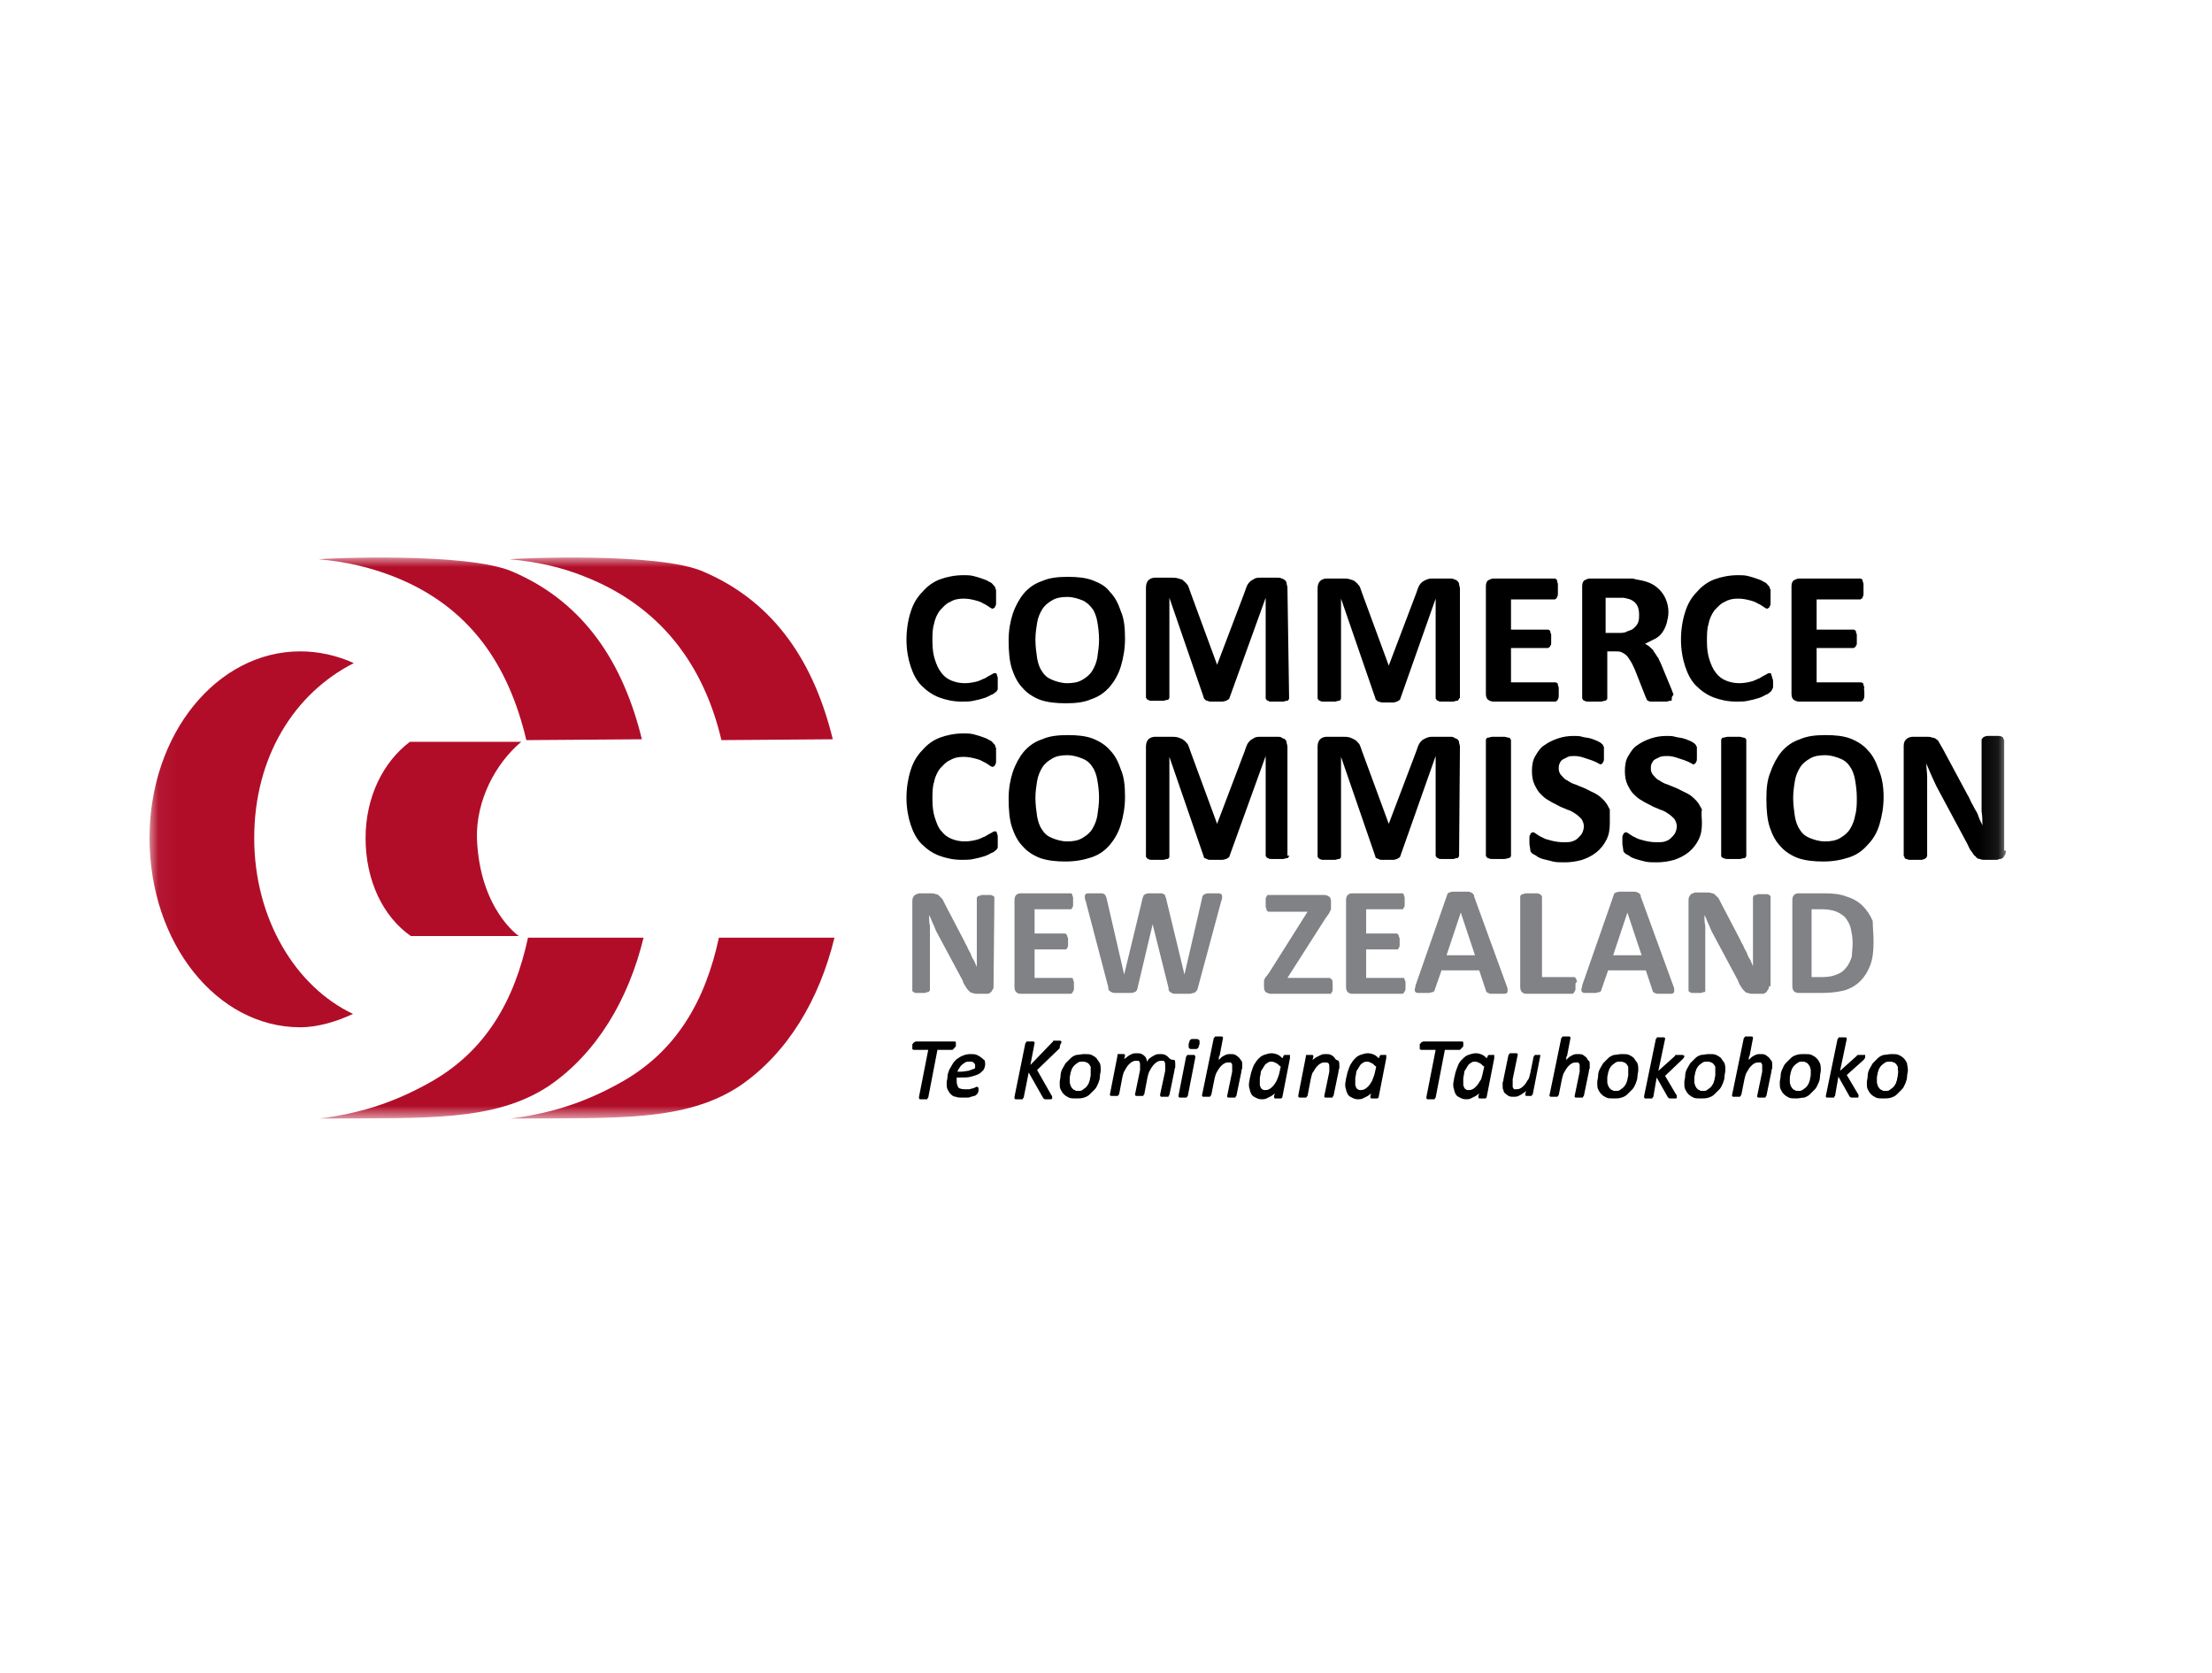 <?xml version="1.0" encoding="UTF-8"?>
<svg width="119px" height="90px" viewBox="0 0 119 90" version="1.1" xmlns="http://www.w3.org/2000/svg" xmlns:xlink="http://www.w3.org/1999/xlink">
    <title>Logos9 Copy</title>
    <defs>
        <polygon id="path-1" points="0.045 0 99.91 0 99.91 30.18 0.045 30.18"></polygon>
    </defs>
    <g id="Logos9-Copy" stroke="none" stroke-width="1" fill="none" fill-rule="evenodd">
        <g id="Group-58" transform="translate(8, 30)">
            <mask id="mask-2" fill="white">
                <use xlink:href="#path-1"></use>
            </mask>
            <g id="Clip-2"></g>
            <path d="M36.802,9.775 C35.811,5.721 33.739,2.432 29.865,0.766 C27.477,-0.315 19.73,0.045 19.414,0.09 C20.946,0.225 22.252,0.541 23.378,0.991 C27.568,2.613 29.865,5.811 30.811,9.82 L36.802,9.775 Z" id="Fill-1" fill="#B10D29" mask="url(#mask-2)"></path>
            <path d="M36.892,20.45 L30.676,20.45 C29.955,23.784 28.423,26.622 25.225,28.333 C23.423,29.324 21.622,29.91 19.459,30.18 L20,30.18 C25.135,30.135 28.874,30.36 31.802,28.423 C34.369,26.667 36.081,23.784 36.892,20.45" id="Fill-3" fill="#B10D29" mask="url(#mask-2)"></path>
            <path d="M26.532,9.775 C25.541,5.721 23.468,2.432 19.595,0.766 C17.162,-0.315 9.414,0.045 9.144,0.09 C10.676,0.225 11.937,0.541 13.108,0.991 C17.297,2.613 19.369,5.811 20.315,9.82 L26.532,9.775 Z" id="Fill-4" fill="#B10D29" mask="url(#mask-2)"></path>
            <path d="M26.622,20.45 L20.405,20.45 C19.685,23.784 18.153,26.622 14.955,28.333 C13.153,29.324 11.351,29.91 9.189,30.18 L9.73,30.18 C14.865,30.135 18.604,30.36 21.532,28.423 C24.099,26.667 25.811,23.784 26.622,20.45" id="Fill-5" fill="#B10D29" mask="url(#mask-2)"></path>
            <path d="M20.045,9.91 L14.054,9.91 C12.613,10.991 11.667,12.883 11.667,15.09 C11.667,17.387 12.613,19.324 14.099,20.36 L19.91,20.36 C19.91,20.36 17.793,18.919 17.658,15.09 C17.613,13.063 18.649,11.081 20.045,9.91" id="Fill-6" fill="#B10D29" mask="url(#mask-2)"></path>
            <path d="M10.991,24.55 C10.135,24.955 9.099,25.27 8.153,25.27 C3.649,25.27 0.045,20.721 0.045,15.09 C0.045,9.459 3.694,5.045 8.153,5.045 C9.144,5.045 10.135,5.27 11.036,5.676 C7.838,7.297 5.676,10.721 5.676,15.09 C5.676,19.459 7.928,23.108 10.991,24.55" id="Fill-7" fill="#B10D29" mask="url(#mask-2)"></path>
            <path d="M45.45,23.063 C45.45,23.108 45.45,23.198 45.405,23.243 C45.36,23.288 45.36,23.333 45.315,23.378 C45.27,23.423 45.225,23.423 45.18,23.468 C45.135,23.468 45.09,23.468 45.045,23.468 L44.595,23.468 C44.505,23.468 44.414,23.468 44.324,23.423 C44.234,23.423 44.189,23.378 44.144,23.333 C44.099,23.288 44.009,23.198 43.964,23.108 C43.919,23.018 43.829,22.928 43.784,22.748 L42.432,20.225 C42.342,20.09 42.297,19.91 42.207,19.73 C42.117,19.55 42.072,19.369 41.982,19.234 L41.982,19.234 C41.982,19.414 41.982,19.64 42.027,19.82 C42.027,20 42.027,20.225 42.027,20.45 L42.027,23.243 C42.027,23.288 42.027,23.288 41.982,23.333 C41.982,23.378 41.937,23.378 41.892,23.378 C41.847,23.378 41.802,23.423 41.757,23.423 C41.712,23.423 41.622,23.423 41.532,23.423 C41.441,23.423 41.351,23.423 41.306,23.423 C41.261,23.423 41.171,23.423 41.171,23.378 C41.126,23.378 41.126,23.333 41.081,23.333 C41.081,23.333 41.081,23.288 41.081,23.243 L41.081,18.468 C41.081,18.333 41.126,18.243 41.216,18.153 C41.306,18.108 41.396,18.063 41.486,18.063 L42.072,18.063 C42.162,18.063 42.252,18.063 42.342,18.108 C42.432,18.108 42.477,18.153 42.523,18.198 C42.568,18.243 42.613,18.288 42.703,18.378 C42.748,18.468 42.793,18.559 42.838,18.649 L43.874,20.631 C43.919,20.766 44.009,20.856 44.054,20.991 C44.099,21.126 44.189,21.216 44.234,21.351 C44.279,21.486 44.324,21.577 44.414,21.712 C44.459,21.802 44.505,21.937 44.55,22.027 L44.55,22.027 C44.55,21.847 44.55,21.622 44.55,21.441 C44.55,21.216 44.55,21.036 44.55,20.856 L44.55,18.333 C44.55,18.288 44.55,18.288 44.595,18.243 C44.595,18.198 44.64,18.198 44.685,18.198 C44.73,18.198 44.775,18.153 44.82,18.153 C44.865,18.153 44.955,18.153 45.045,18.153 C45.135,18.153 45.225,18.153 45.27,18.153 C45.315,18.153 45.36,18.153 45.405,18.198 C45.45,18.198 45.45,18.243 45.495,18.243 C45.495,18.243 45.495,18.288 45.495,18.333 L45.45,23.063 Z" id="Fill-8" fill="#808285" mask="url(#mask-2)"></path>
            <path d="M49.775,23.018 C49.775,23.108 49.775,23.153 49.775,23.198 C49.775,23.243 49.775,23.288 49.73,23.333 C49.73,23.378 49.685,23.378 49.685,23.423 C49.685,23.423 49.64,23.468 49.595,23.468 L46.892,23.468 C46.802,23.468 46.712,23.423 46.667,23.378 C46.622,23.333 46.577,23.243 46.577,23.108 L46.577,18.423 C46.577,18.288 46.622,18.198 46.667,18.153 C46.712,18.108 46.802,18.063 46.892,18.063 L49.595,18.063 C49.64,18.063 49.64,18.063 49.64,18.063 C49.64,18.063 49.685,18.108 49.685,18.153 C49.685,18.198 49.73,18.243 49.73,18.288 C49.73,18.333 49.73,18.423 49.73,18.514 C49.73,18.604 49.73,18.649 49.73,18.694 C49.73,18.739 49.73,18.784 49.685,18.829 C49.685,18.874 49.64,18.874 49.64,18.919 C49.64,18.919 49.595,18.919 49.595,18.919 L47.658,18.919 L47.658,20.225 L49.279,20.225 C49.324,20.225 49.324,20.225 49.369,20.27 C49.369,20.27 49.414,20.315 49.414,20.36 C49.414,20.405 49.459,20.45 49.459,20.495 C49.459,20.541 49.459,20.631 49.459,20.676 C49.459,20.766 49.459,20.811 49.459,20.856 C49.459,20.901 49.459,20.946 49.414,20.991 C49.414,21.036 49.369,21.036 49.369,21.081 C49.369,21.081 49.324,21.081 49.279,21.081 L47.658,21.081 L47.658,22.613 L49.595,22.613 C49.64,22.613 49.64,22.613 49.685,22.613 C49.685,22.613 49.73,22.658 49.73,22.703 C49.73,22.748 49.775,22.793 49.775,22.838 C49.775,22.883 49.775,22.928 49.775,23.018" id="Fill-9" fill="#808285" mask="url(#mask-2)"></path>
            <path d="M56.441,23.153 C56.441,23.198 56.396,23.288 56.351,23.333 C56.306,23.378 56.261,23.423 56.216,23.423 C56.171,23.423 56.081,23.468 55.991,23.468 C55.901,23.468 55.766,23.468 55.631,23.468 C55.495,23.468 55.36,23.468 55.27,23.468 C55.18,23.468 55.09,23.468 55.045,23.423 C55,23.423 54.955,23.378 54.91,23.333 C54.865,23.288 54.865,23.243 54.865,23.153 L54.009,19.73 L54.009,19.73 L53.198,23.153 C53.198,23.198 53.153,23.288 53.153,23.288 C53.108,23.333 53.108,23.378 53.018,23.378 C52.973,23.423 52.883,23.423 52.793,23.423 C52.703,23.423 52.568,23.423 52.432,23.423 C52.252,23.423 52.162,23.423 52.027,23.423 C51.937,23.423 51.847,23.423 51.802,23.378 C51.757,23.378 51.712,23.333 51.667,23.288 C51.622,23.243 51.622,23.198 51.622,23.108 L50.405,18.468 C50.36,18.378 50.36,18.288 50.36,18.243 C50.36,18.198 50.36,18.153 50.405,18.108 C50.45,18.063 50.495,18.063 50.586,18.063 C50.676,18.063 50.766,18.063 50.901,18.063 C51.036,18.063 51.126,18.063 51.216,18.063 C51.306,18.063 51.351,18.063 51.396,18.108 C51.441,18.108 51.441,18.153 51.486,18.198 C51.486,18.243 51.532,18.288 51.532,18.333 L52.477,22.432 L52.477,22.432 L53.468,18.333 C53.468,18.288 53.514,18.243 53.514,18.198 C53.514,18.153 53.559,18.153 53.604,18.108 C53.649,18.108 53.694,18.063 53.784,18.063 C53.874,18.063 53.964,18.063 54.099,18.063 C54.234,18.063 54.324,18.063 54.414,18.063 C54.505,18.063 54.55,18.063 54.595,18.108 C54.64,18.108 54.685,18.153 54.685,18.198 C54.685,18.243 54.73,18.288 54.73,18.333 L55.721,22.432 L55.721,22.432 L56.667,18.333 C56.667,18.288 56.667,18.243 56.712,18.198 C56.712,18.153 56.757,18.153 56.802,18.108 C56.847,18.108 56.892,18.063 56.982,18.063 C57.072,18.063 57.162,18.063 57.297,18.063 C57.432,18.063 57.523,18.063 57.568,18.063 C57.613,18.063 57.703,18.108 57.703,18.108 C57.748,18.153 57.748,18.198 57.748,18.243 C57.748,18.288 57.748,18.378 57.703,18.468 L56.441,23.153 Z" id="Fill-10" fill="#808285" mask="url(#mask-2)"></path>
            <path d="M63.694,23.018 C63.694,23.108 63.694,23.153 63.694,23.243 C63.694,23.288 63.694,23.333 63.649,23.378 C63.649,23.423 63.604,23.423 63.604,23.468 C63.604,23.468 63.559,23.468 63.514,23.468 L60.36,23.468 C60.27,23.468 60.18,23.423 60.09,23.378 C60.045,23.333 60,23.243 60,23.108 L60,22.928 C60,22.883 60,22.838 60,22.793 C60,22.748 60,22.703 60.045,22.658 C60.045,22.613 60.09,22.568 60.135,22.523 C60.18,22.477 60.225,22.387 60.27,22.342 L62.342,19.054 L60.27,19.054 C60.225,19.054 60.225,19.054 60.18,19.009 C60.135,19.009 60.135,18.964 60.135,18.919 C60.135,18.874 60.09,18.829 60.09,18.784 C60.09,18.739 60.09,18.649 60.09,18.604 C60.09,18.514 60.09,18.468 60.09,18.378 C60.09,18.333 60.09,18.288 60.135,18.243 C60.135,18.198 60.18,18.198 60.18,18.153 C60.225,18.153 60.225,18.153 60.27,18.153 L63.243,18.153 C63.378,18.153 63.423,18.198 63.514,18.243 C63.559,18.288 63.604,18.378 63.604,18.468 L63.604,18.694 C63.604,18.784 63.604,18.829 63.604,18.874 C63.604,18.919 63.604,18.964 63.559,19.009 C63.559,19.054 63.514,19.099 63.468,19.189 C63.423,19.234 63.378,19.324 63.333,19.369 L61.261,22.613 L63.514,22.613 C63.559,22.613 63.604,22.658 63.649,22.703 C63.694,22.748 63.694,22.838 63.694,23.018" id="Fill-11" fill="#808285" mask="url(#mask-2)"></path>
            <path d="M67.613,23.018 C67.613,23.108 67.613,23.153 67.613,23.198 C67.613,23.243 67.613,23.288 67.568,23.333 C67.568,23.378 67.523,23.378 67.523,23.423 C67.523,23.423 67.477,23.468 67.432,23.468 L64.73,23.468 C64.64,23.468 64.55,23.423 64.505,23.378 C64.459,23.333 64.414,23.243 64.414,23.108 L64.414,18.423 C64.414,18.288 64.459,18.198 64.505,18.153 C64.55,18.108 64.64,18.063 64.73,18.063 L67.432,18.063 C67.477,18.063 67.477,18.063 67.477,18.063 C67.477,18.063 67.523,18.108 67.523,18.153 C67.523,18.198 67.568,18.243 67.568,18.288 C67.568,18.333 67.568,18.423 67.568,18.514 C67.568,18.604 67.568,18.649 67.568,18.694 C67.568,18.739 67.568,18.784 67.523,18.829 C67.523,18.874 67.477,18.874 67.477,18.919 C67.477,18.919 67.432,18.919 67.432,18.919 L65.495,18.919 L65.495,20.225 L67.117,20.225 C67.162,20.225 67.162,20.225 67.207,20.27 C67.207,20.27 67.252,20.315 67.252,20.36 C67.252,20.405 67.297,20.45 67.297,20.495 C67.297,20.541 67.297,20.631 67.297,20.676 C67.297,20.766 67.297,20.811 67.297,20.856 C67.297,20.901 67.297,20.946 67.252,20.991 C67.252,21.036 67.207,21.036 67.207,21.081 C67.207,21.081 67.162,21.081 67.117,21.081 L65.495,21.081 L65.495,22.613 L67.432,22.613 C67.477,22.613 67.477,22.613 67.523,22.613 C67.523,22.613 67.568,22.658 67.568,22.703 C67.568,22.748 67.613,22.793 67.613,22.838 C67.613,22.883 67.613,22.928 67.613,23.018" id="Fill-12" fill="#808285" mask="url(#mask-2)"></path>
            <path d="M70.586,19.099 L70.586,19.099 L69.82,21.396 L71.351,21.396 L70.586,19.099 Z M73.063,23.063 C73.108,23.153 73.108,23.243 73.108,23.288 C73.108,23.333 73.108,23.378 73.063,23.423 C73.018,23.468 72.973,23.468 72.883,23.468 C72.793,23.468 72.703,23.468 72.568,23.468 C72.432,23.468 72.297,23.468 72.252,23.468 C72.162,23.468 72.117,23.468 72.072,23.423 C72.027,23.423 71.982,23.378 71.982,23.378 C71.982,23.378 71.937,23.333 71.937,23.288 L71.577,22.207 L69.55,22.207 L69.189,23.243 C69.189,23.288 69.144,23.333 69.144,23.333 C69.144,23.378 69.099,23.378 69.054,23.378 C69.009,23.378 68.964,23.423 68.874,23.423 C68.784,23.423 68.694,23.423 68.604,23.423 C68.468,23.423 68.378,23.423 68.288,23.423 C68.198,23.423 68.153,23.378 68.153,23.378 C68.108,23.333 68.108,23.288 68.108,23.243 C68.108,23.198 68.153,23.108 68.153,23.018 L69.82,18.243 C69.82,18.198 69.865,18.153 69.865,18.108 C69.865,18.063 69.91,18.063 69.955,18.018 C70,18.018 70.09,17.973 70.135,17.973 C70.225,17.973 70.315,17.973 70.495,17.973 C70.676,17.973 70.811,17.973 70.901,17.973 C70.991,17.973 71.081,17.973 71.126,18.018 C71.171,18.018 71.216,18.063 71.261,18.108 C71.306,18.153 71.306,18.198 71.306,18.243 L73.063,23.063 Z" id="Fill-13" fill="#808285" mask="url(#mask-2)"></path>
            <path d="M76.757,22.973 C76.757,23.063 76.757,23.108 76.757,23.198 C76.757,23.243 76.757,23.288 76.712,23.333 C76.712,23.378 76.667,23.378 76.667,23.423 C76.667,23.423 76.622,23.468 76.577,23.468 L74.099,23.468 C74.009,23.468 73.919,23.423 73.874,23.378 C73.829,23.333 73.784,23.243 73.784,23.108 L73.784,18.243 C73.784,18.198 73.784,18.198 73.829,18.153 C73.829,18.153 73.874,18.108 73.919,18.108 C73.964,18.108 74.009,18.063 74.099,18.063 C74.189,18.063 74.279,18.063 74.369,18.063 C74.459,18.063 74.55,18.063 74.64,18.063 C74.73,18.063 74.775,18.063 74.82,18.108 C74.865,18.108 74.91,18.153 74.91,18.153 C74.91,18.198 74.955,18.198 74.955,18.243 L74.955,22.568 L76.667,22.568 C76.712,22.568 76.712,22.568 76.757,22.613 C76.757,22.613 76.802,22.658 76.802,22.703 C76.802,22.748 76.847,22.793 76.847,22.838 C76.757,22.838 76.757,22.928 76.757,22.973" id="Fill-14" fill="#808285" mask="url(#mask-2)"></path>
            <path d="M79.55,19.099 L79.55,19.099 L78.784,21.396 L80.315,21.396 L79.55,19.099 Z M82.027,23.063 C82.072,23.153 82.072,23.243 82.072,23.288 C82.072,23.333 82.072,23.378 82.027,23.423 C81.982,23.468 81.937,23.468 81.847,23.468 C81.757,23.468 81.667,23.468 81.532,23.468 C81.396,23.468 81.261,23.468 81.216,23.468 C81.126,23.468 81.081,23.468 81.036,23.423 C80.991,23.423 80.946,23.378 80.946,23.378 C80.946,23.378 80.901,23.333 80.901,23.288 L80.541,22.207 L78.514,22.207 L78.153,23.243 C78.153,23.288 78.108,23.333 78.108,23.333 C78.108,23.378 78.063,23.378 78.018,23.378 C77.973,23.378 77.928,23.423 77.838,23.423 C77.748,23.423 77.658,23.423 77.568,23.423 C77.432,23.423 77.342,23.423 77.252,23.423 C77.162,23.423 77.117,23.378 77.117,23.378 C77.072,23.333 77.072,23.288 77.072,23.243 C77.072,23.198 77.117,23.108 77.117,23.018 L78.784,18.243 C78.784,18.198 78.829,18.153 78.829,18.108 C78.829,18.063 78.874,18.063 78.919,18.018 C78.964,18.018 79.054,17.973 79.099,17.973 C79.189,17.973 79.279,17.973 79.459,17.973 C79.64,17.973 79.73,17.973 79.865,17.973 C79.955,17.973 80.045,17.973 80.09,18.018 C80.135,18.018 80.18,18.063 80.225,18.108 C80.27,18.153 80.27,18.198 80.27,18.243 L82.027,23.063 Z" id="Fill-15" fill="#808285" mask="url(#mask-2)"></path>
            <path d="M87.162,23.063 C87.162,23.108 87.162,23.198 87.117,23.243 C87.072,23.288 87.072,23.333 87.027,23.378 C86.982,23.423 86.937,23.423 86.892,23.468 C86.847,23.468 86.802,23.468 86.757,23.468 L86.306,23.468 C86.216,23.468 86.126,23.468 86.036,23.423 C85.946,23.423 85.901,23.378 85.856,23.333 C85.811,23.288 85.721,23.198 85.676,23.108 C85.631,23.018 85.541,22.928 85.495,22.748 L84.144,20.225 C84.054,20.09 84.009,19.91 83.919,19.73 C83.829,19.55 83.784,19.369 83.694,19.234 L83.694,19.234 C83.694,19.414 83.694,19.64 83.739,19.82 C83.739,20 83.739,20.225 83.739,20.45 L83.739,23.243 C83.739,23.288 83.739,23.288 83.739,23.333 C83.739,23.378 83.694,23.378 83.649,23.378 C83.604,23.378 83.559,23.423 83.514,23.423 C83.468,23.423 83.378,23.423 83.288,23.423 C83.198,23.423 83.108,23.423 83.063,23.423 C83.018,23.423 82.928,23.423 82.928,23.378 C82.883,23.378 82.883,23.333 82.838,23.333 C82.838,23.333 82.838,23.288 82.838,23.243 L82.838,18.423 C82.838,18.288 82.883,18.198 82.973,18.108 C83.063,18.063 83.153,18.018 83.243,18.018 L83.829,18.018 C83.919,18.018 84.009,18.018 84.099,18.063 C84.189,18.063 84.234,18.108 84.279,18.153 C84.324,18.198 84.369,18.243 84.459,18.333 C84.505,18.423 84.55,18.514 84.595,18.604 L85.631,20.586 C85.676,20.721 85.766,20.811 85.811,20.946 C85.856,21.081 85.946,21.171 85.991,21.306 C86.036,21.441 86.081,21.532 86.171,21.667 C86.216,21.757 86.261,21.892 86.306,21.982 L86.306,21.982 C86.306,21.802 86.306,21.577 86.306,21.396 C86.306,21.171 86.306,20.991 86.306,20.811 L86.306,18.288 C86.306,18.243 86.306,18.243 86.351,18.198 C86.351,18.153 86.396,18.153 86.441,18.153 C86.486,18.153 86.532,18.108 86.577,18.108 C86.622,18.108 86.712,18.108 86.802,18.108 C86.892,18.108 86.982,18.108 87.027,18.108 C87.072,18.108 87.162,18.108 87.162,18.153 C87.207,18.153 87.207,18.198 87.252,18.198 C87.252,18.198 87.252,18.243 87.252,18.288 L87.252,23.063 L87.162,23.063 Z" id="Fill-16" fill="#808285" mask="url(#mask-2)"></path>
            <path d="M91.667,20.721 C91.667,20.45 91.622,20.225 91.577,20 C91.532,19.775 91.441,19.595 91.306,19.414 C91.171,19.234 90.991,19.144 90.811,19.054 C90.586,18.964 90.315,18.919 90,18.919 L89.459,18.919 L89.459,22.568 L90.045,22.568 C90.36,22.568 90.586,22.523 90.811,22.432 C91.036,22.342 91.171,22.252 91.306,22.072 C91.441,21.937 91.532,21.712 91.622,21.486 C91.622,21.306 91.667,21.036 91.667,20.721 M92.793,20.676 C92.793,21.171 92.748,21.577 92.613,21.937 C92.477,22.297 92.297,22.568 92.072,22.793 C91.847,23.018 91.532,23.198 91.216,23.288 C90.856,23.378 90.45,23.423 90,23.423 L88.739,23.423 C88.649,23.423 88.559,23.378 88.514,23.333 C88.468,23.288 88.423,23.198 88.423,23.063 L88.423,18.423 C88.423,18.288 88.468,18.198 88.514,18.153 C88.559,18.108 88.649,18.063 88.739,18.063 L90.135,18.063 C90.631,18.063 91.036,18.108 91.351,18.243 C91.667,18.333 91.982,18.514 92.207,18.739 C92.432,18.964 92.613,19.234 92.748,19.55 C92.748,19.865 92.793,20.27 92.793,20.676" id="Fill-17" fill="#808285" mask="url(#mask-2)"></path>
            <path d="M45.676,6.712 C45.676,6.802 45.676,6.892 45.676,6.937 C45.676,6.982 45.676,7.027 45.676,7.072 C45.676,7.117 45.631,7.162 45.631,7.162 C45.631,7.207 45.586,7.207 45.541,7.252 C45.495,7.297 45.45,7.342 45.315,7.387 C45.225,7.432 45.09,7.523 44.91,7.568 C44.775,7.613 44.595,7.658 44.369,7.703 C44.189,7.748 43.964,7.748 43.739,7.748 C43.288,7.748 42.883,7.658 42.523,7.523 C42.162,7.387 41.847,7.162 41.577,6.892 C41.306,6.622 41.126,6.261 40.991,5.856 C40.856,5.45 40.766,4.955 40.766,4.414 C40.766,3.874 40.856,3.333 40.991,2.928 C41.126,2.477 41.351,2.117 41.622,1.847 C41.892,1.532 42.207,1.306 42.568,1.171 C42.928,1.036 43.378,0.946 43.829,0.946 C44.009,0.946 44.189,0.946 44.369,0.991 C44.55,1.036 44.685,1.081 44.82,1.126 C44.955,1.171 45.09,1.216 45.225,1.306 C45.36,1.351 45.405,1.441 45.45,1.486 C45.495,1.532 45.541,1.577 45.541,1.622 C45.541,1.667 45.586,1.712 45.586,1.757 C45.586,1.802 45.586,1.847 45.586,1.937 C45.586,1.982 45.586,2.072 45.586,2.162 C45.586,2.252 45.586,2.342 45.586,2.432 C45.586,2.523 45.586,2.568 45.541,2.613 C45.541,2.658 45.495,2.703 45.495,2.703 C45.45,2.703 45.45,2.748 45.405,2.748 C45.36,2.748 45.27,2.703 45.225,2.658 C45.135,2.613 45.045,2.523 44.91,2.477 C44.775,2.387 44.64,2.342 44.459,2.297 C44.279,2.252 44.099,2.207 43.829,2.207 C43.559,2.207 43.333,2.252 43.108,2.387 C42.883,2.477 42.748,2.658 42.568,2.838 C42.432,3.018 42.297,3.288 42.252,3.559 C42.162,3.829 42.162,4.144 42.162,4.505 C42.162,4.91 42.207,5.225 42.297,5.495 C42.387,5.766 42.477,5.991 42.658,6.216 C42.793,6.396 42.973,6.532 43.198,6.622 C43.423,6.712 43.649,6.757 43.919,6.757 C44.144,6.757 44.369,6.712 44.55,6.667 C44.73,6.622 44.865,6.532 45,6.486 C45.135,6.396 45.225,6.351 45.315,6.306 C45.405,6.261 45.45,6.216 45.495,6.216 C45.541,6.216 45.541,6.216 45.586,6.216 C45.586,6.216 45.631,6.261 45.631,6.306 C45.631,6.351 45.676,6.396 45.676,6.486 C45.676,6.532 45.676,6.622 45.676,6.712" id="Fill-18" fill="#000000" mask="url(#mask-2)"></path>
            <path d="M51.126,4.414 C51.126,4.054 51.081,3.739 51.036,3.468 C50.991,3.198 50.901,2.928 50.766,2.748 C50.631,2.568 50.45,2.387 50.225,2.297 C50,2.207 49.73,2.117 49.414,2.117 C49.099,2.117 48.829,2.162 48.604,2.297 C48.378,2.432 48.198,2.568 48.063,2.793 C47.928,3.018 47.838,3.243 47.793,3.514 C47.748,3.784 47.703,4.099 47.703,4.414 C47.703,4.775 47.748,5.09 47.793,5.405 C47.838,5.676 47.928,5.946 48.063,6.126 C48.198,6.351 48.378,6.486 48.604,6.577 C48.829,6.667 49.099,6.757 49.414,6.757 C49.73,6.757 50,6.712 50.225,6.577 C50.45,6.441 50.631,6.306 50.766,6.081 C50.901,5.856 50.991,5.631 51.036,5.36 C51.081,5.045 51.126,4.73 51.126,4.414 M52.523,4.369 C52.523,4.91 52.432,5.405 52.297,5.856 C52.162,6.306 51.937,6.667 51.712,6.937 C51.441,7.252 51.126,7.477 50.721,7.613 C50.315,7.793 49.865,7.838 49.324,7.838 C48.829,7.838 48.378,7.793 47.973,7.658 C47.613,7.523 47.252,7.297 47.027,7.027 C46.757,6.757 46.577,6.396 46.441,5.991 C46.306,5.586 46.261,5.045 46.261,4.459 C46.261,3.919 46.351,3.423 46.486,3.018 C46.622,2.613 46.847,2.207 47.072,1.937 C47.342,1.622 47.658,1.396 48.063,1.261 C48.468,1.081 48.919,1.036 49.459,1.036 C49.955,1.036 50.405,1.081 50.766,1.216 C51.126,1.351 51.486,1.532 51.712,1.847 C51.982,2.117 52.162,2.477 52.297,2.883 C52.477,3.288 52.523,3.784 52.523,4.369" id="Fill-19" fill="#000000" mask="url(#mask-2)"></path>
            <path d="M61.351,7.568 C61.351,7.613 61.351,7.613 61.306,7.658 C61.306,7.703 61.261,7.703 61.216,7.703 C61.171,7.703 61.081,7.748 61.036,7.748 C60.946,7.748 60.856,7.748 60.721,7.748 C60.586,7.748 60.495,7.748 60.405,7.748 C60.315,7.748 60.27,7.748 60.225,7.703 C60.18,7.703 60.135,7.658 60.135,7.658 C60.135,7.613 60.09,7.613 60.09,7.568 L60.09,2.162 L60.09,2.162 L58.153,7.523 C58.153,7.568 58.108,7.613 58.108,7.613 C58.063,7.658 58.018,7.658 57.973,7.703 C57.928,7.703 57.838,7.748 57.748,7.748 C57.658,7.748 57.568,7.748 57.432,7.748 C57.297,7.748 57.207,7.748 57.117,7.748 C57.027,7.748 56.982,7.703 56.937,7.703 C56.892,7.703 56.847,7.658 56.802,7.613 C56.757,7.568 56.757,7.568 56.757,7.523 L54.91,2.162 L54.91,2.162 L54.91,7.523 C54.91,7.568 54.91,7.568 54.865,7.613 C54.865,7.658 54.82,7.658 54.775,7.658 C54.73,7.658 54.64,7.703 54.595,7.703 C54.505,7.703 54.414,7.703 54.279,7.703 C54.144,7.703 54.054,7.703 53.964,7.703 C53.874,7.703 53.829,7.703 53.784,7.658 C53.739,7.658 53.694,7.613 53.694,7.613 C53.694,7.568 53.649,7.568 53.649,7.523 L53.649,1.622 C53.649,1.441 53.694,1.306 53.784,1.216 C53.874,1.126 54.009,1.081 54.144,1.081 L55,1.081 C55.135,1.081 55.27,1.081 55.405,1.126 C55.541,1.171 55.631,1.171 55.676,1.261 C55.766,1.306 55.811,1.396 55.901,1.486 C55.946,1.577 55.991,1.712 56.036,1.847 L57.477,5.766 L57.477,5.766 L58.964,1.847 C59.009,1.712 59.054,1.577 59.099,1.486 C59.144,1.396 59.234,1.306 59.279,1.261 C59.369,1.216 59.414,1.171 59.505,1.126 C59.595,1.081 59.73,1.081 59.82,1.081 L60.721,1.081 C60.811,1.081 60.901,1.081 60.946,1.126 C60.991,1.126 61.081,1.171 61.126,1.216 C61.171,1.261 61.216,1.306 61.216,1.396 C61.216,1.441 61.261,1.532 61.261,1.622 L61.351,7.568 Z" id="Fill-20" fill="#000000" mask="url(#mask-2)"></path>
            <path d="M70.495,7.568 C70.495,7.613 70.495,7.613 70.45,7.658 C70.45,7.703 70.405,7.703 70.36,7.703 C70.315,7.703 70.225,7.748 70.18,7.748 C70.09,7.748 70,7.748 69.865,7.748 C69.73,7.748 69.64,7.748 69.55,7.748 C69.459,7.748 69.414,7.748 69.369,7.703 C69.324,7.703 69.279,7.658 69.279,7.658 C69.279,7.613 69.234,7.613 69.234,7.568 L69.234,2.207 L69.234,2.207 L67.342,7.568 C67.342,7.613 67.297,7.658 67.297,7.658 C67.252,7.703 67.207,7.703 67.162,7.748 C67.117,7.748 67.027,7.793 66.982,7.793 C66.892,7.793 66.802,7.793 66.667,7.793 C66.532,7.793 66.441,7.793 66.351,7.793 C66.261,7.793 66.216,7.748 66.171,7.748 C66.126,7.748 66.081,7.703 66.036,7.658 C65.991,7.613 65.991,7.613 65.991,7.568 L64.144,2.207 L64.144,2.207 L64.144,7.568 C64.144,7.613 64.144,7.613 64.099,7.658 C64.099,7.703 64.054,7.703 64.009,7.703 C63.964,7.703 63.874,7.748 63.829,7.748 C63.739,7.748 63.649,7.748 63.514,7.748 C63.378,7.748 63.288,7.748 63.198,7.748 C63.108,7.748 63.063,7.748 63.018,7.703 C62.973,7.703 62.928,7.658 62.928,7.658 C62.928,7.613 62.883,7.613 62.883,7.568 L62.883,1.667 C62.883,1.486 62.928,1.351 63.018,1.261 C63.108,1.171 63.243,1.126 63.378,1.126 L64.234,1.126 C64.369,1.126 64.505,1.126 64.64,1.171 C64.73,1.216 64.865,1.216 64.91,1.306 C65,1.351 65.045,1.441 65.135,1.532 C65.18,1.622 65.225,1.757 65.27,1.892 L66.712,5.811 L66.712,5.811 L68.198,1.892 C68.243,1.757 68.288,1.622 68.333,1.532 C68.378,1.441 68.468,1.351 68.514,1.306 C68.604,1.261 68.649,1.216 68.784,1.171 C68.874,1.126 69.009,1.126 69.099,1.126 L70,1.126 C70.09,1.126 70.18,1.126 70.225,1.171 C70.27,1.171 70.36,1.216 70.405,1.261 C70.45,1.306 70.495,1.351 70.495,1.441 C70.495,1.486 70.541,1.577 70.541,1.667 L70.541,7.568 L70.495,7.568 Z" id="Fill-21" fill="#000000" mask="url(#mask-2)"></path>
            <path d="M75.856,7.207 C75.856,7.297 75.856,7.387 75.856,7.432 C75.856,7.477 75.856,7.568 75.811,7.613 C75.811,7.658 75.766,7.703 75.766,7.703 C75.721,7.703 75.721,7.748 75.676,7.748 L72.342,7.748 C72.252,7.748 72.117,7.703 72.072,7.658 C71.982,7.613 71.937,7.477 71.937,7.342 L71.937,1.532 C71.937,1.396 71.982,1.261 72.072,1.216 C72.162,1.171 72.252,1.126 72.342,1.126 L75.631,1.126 C75.676,1.126 75.676,1.126 75.721,1.171 C75.766,1.171 75.766,1.216 75.766,1.261 C75.766,1.306 75.811,1.351 75.811,1.441 C75.811,1.486 75.811,1.577 75.811,1.712 C75.811,1.802 75.811,1.892 75.811,1.937 C75.811,1.982 75.811,2.072 75.766,2.117 C75.766,2.162 75.721,2.207 75.721,2.207 C75.676,2.207 75.676,2.252 75.631,2.252 L73.288,2.252 L73.288,3.874 L75.27,3.874 C75.315,3.874 75.315,3.874 75.36,3.919 C75.405,3.919 75.405,3.964 75.405,4.009 C75.405,4.054 75.45,4.099 75.45,4.144 C75.45,4.189 75.45,4.279 75.45,4.369 C75.45,4.459 75.45,4.55 75.45,4.595 C75.45,4.64 75.45,4.73 75.405,4.73 C75.405,4.775 75.36,4.82 75.36,4.82 C75.315,4.82 75.315,4.865 75.27,4.865 L73.288,4.865 L73.288,6.712 L75.676,6.712 C75.721,6.712 75.721,6.712 75.766,6.757 C75.811,6.757 75.811,6.802 75.811,6.847 C75.811,6.892 75.856,6.937 75.856,7.027 C75.856,7.027 75.856,7.117 75.856,7.207" id="Fill-22" fill="#000000" mask="url(#mask-2)"></path>
            <path d="M80.18,3.063 C80.18,2.838 80.135,2.658 80.045,2.523 C79.955,2.387 79.775,2.252 79.55,2.207 C79.505,2.207 79.414,2.162 79.324,2.162 C79.234,2.162 79.099,2.162 78.964,2.162 L78.378,2.162 L78.378,4.054 L79.054,4.054 C79.234,4.054 79.414,4.054 79.55,3.964 C79.685,3.919 79.82,3.874 79.91,3.784 C80,3.694 80.09,3.604 80.135,3.468 C80.18,3.333 80.18,3.198 80.18,3.063 M81.937,7.568 C81.937,7.613 81.937,7.658 81.937,7.658 C81.937,7.703 81.892,7.703 81.847,7.703 C81.802,7.703 81.712,7.748 81.622,7.748 C81.532,7.748 81.396,7.748 81.216,7.748 C81.081,7.748 80.946,7.748 80.856,7.748 C80.766,7.748 80.721,7.748 80.676,7.703 C80.631,7.703 80.586,7.658 80.586,7.613 C80.586,7.568 80.541,7.568 80.541,7.523 L79.955,6.036 C79.865,5.856 79.82,5.721 79.73,5.586 C79.64,5.45 79.595,5.36 79.505,5.27 C79.414,5.18 79.324,5.135 79.234,5.09 C79.144,5.045 79.009,5.045 78.874,5.045 L78.468,5.045 L78.468,7.568 C78.468,7.613 78.468,7.613 78.423,7.658 C78.378,7.703 78.378,7.703 78.333,7.703 C78.288,7.703 78.198,7.748 78.108,7.748 C78.018,7.748 77.928,7.748 77.793,7.748 C77.658,7.748 77.568,7.748 77.477,7.748 C77.387,7.748 77.297,7.748 77.252,7.703 C77.207,7.703 77.162,7.658 77.162,7.658 C77.162,7.613 77.117,7.613 77.117,7.568 L77.117,1.532 C77.117,1.396 77.162,1.261 77.252,1.216 C77.342,1.171 77.432,1.126 77.523,1.126 L79.234,1.126 C79.414,1.126 79.55,1.126 79.685,1.126 C79.775,1.126 79.91,1.126 80,1.171 C80.27,1.216 80.495,1.261 80.721,1.351 C80.946,1.441 81.126,1.577 81.261,1.712 C81.396,1.847 81.532,2.027 81.622,2.252 C81.712,2.477 81.757,2.703 81.757,2.928 C81.757,3.153 81.712,3.333 81.667,3.514 C81.622,3.694 81.532,3.874 81.441,4.009 C81.351,4.144 81.216,4.279 81.036,4.369 C80.856,4.459 80.676,4.55 80.495,4.64 C80.586,4.685 80.676,4.73 80.766,4.82 C80.856,4.91 80.946,4.955 80.991,5.09 C81.081,5.18 81.126,5.315 81.216,5.405 C81.261,5.541 81.351,5.676 81.396,5.811 L81.937,7.117 C81.982,7.252 82.027,7.342 82.027,7.387 C81.937,7.477 81.937,7.523 81.937,7.568" id="Fill-23" fill="#000000" mask="url(#mask-2)"></path>
            <path d="M87.387,6.712 C87.387,6.802 87.387,6.892 87.387,6.937 C87.387,6.982 87.387,7.027 87.342,7.072 C87.342,7.117 87.297,7.162 87.297,7.162 C87.297,7.207 87.252,7.207 87.207,7.252 C87.162,7.297 87.117,7.342 86.982,7.387 C86.892,7.432 86.757,7.523 86.577,7.568 C86.441,7.613 86.261,7.658 86.036,7.703 C85.856,7.748 85.631,7.748 85.405,7.748 C84.955,7.748 84.55,7.658 84.189,7.523 C83.829,7.387 83.514,7.162 83.243,6.892 C82.973,6.622 82.793,6.261 82.658,5.856 C82.523,5.45 82.432,4.955 82.432,4.414 C82.432,3.874 82.523,3.333 82.658,2.928 C82.793,2.477 83.018,2.117 83.288,1.847 C83.559,1.532 83.874,1.306 84.234,1.171 C84.595,1.036 85.045,0.946 85.495,0.946 C85.676,0.946 85.856,0.946 86.036,0.991 C86.216,1.036 86.351,1.081 86.486,1.126 C86.622,1.171 86.757,1.216 86.892,1.306 C87.027,1.351 87.072,1.441 87.117,1.486 C87.162,1.532 87.207,1.577 87.207,1.622 C87.207,1.667 87.252,1.712 87.252,1.757 C87.252,1.802 87.252,1.847 87.252,1.937 C87.252,1.982 87.252,2.072 87.252,2.162 C87.252,2.252 87.252,2.342 87.252,2.432 C87.252,2.523 87.252,2.568 87.207,2.613 C87.207,2.658 87.162,2.703 87.162,2.703 C87.117,2.703 87.117,2.748 87.072,2.748 C87.027,2.748 86.937,2.703 86.892,2.658 C86.802,2.613 86.712,2.523 86.577,2.477 C86.441,2.387 86.306,2.342 86.126,2.297 C85.946,2.252 85.766,2.207 85.495,2.207 C85.225,2.207 85,2.252 84.775,2.387 C84.55,2.477 84.414,2.658 84.234,2.838 C84.099,3.018 83.964,3.288 83.919,3.559 C83.829,3.829 83.829,4.144 83.829,4.505 C83.829,4.91 83.874,5.225 83.964,5.495 C84.054,5.766 84.144,5.991 84.324,6.216 C84.459,6.396 84.64,6.532 84.865,6.622 C85.09,6.712 85.315,6.757 85.586,6.757 C85.811,6.757 86.036,6.712 86.216,6.667 C86.396,6.622 86.532,6.532 86.667,6.486 C86.802,6.396 86.892,6.351 86.982,6.306 C87.072,6.261 87.117,6.216 87.162,6.216 C87.207,6.216 87.207,6.216 87.252,6.216 C87.252,6.216 87.297,6.261 87.297,6.306 C87.297,6.351 87.342,6.396 87.342,6.486 C87.387,6.532 87.387,6.622 87.387,6.712" id="Fill-24" fill="#000000" mask="url(#mask-2)"></path>
            <path d="M92.297,7.207 C92.297,7.297 92.297,7.387 92.297,7.432 C92.297,7.477 92.297,7.568 92.252,7.613 C92.252,7.658 92.207,7.703 92.207,7.703 C92.162,7.703 92.162,7.748 92.117,7.748 L88.784,7.748 C88.694,7.748 88.559,7.703 88.514,7.658 C88.423,7.613 88.378,7.477 88.378,7.342 L88.378,1.532 C88.378,1.396 88.423,1.261 88.514,1.216 C88.604,1.171 88.694,1.126 88.784,1.126 L92.072,1.126 C92.117,1.126 92.117,1.126 92.162,1.171 C92.207,1.171 92.207,1.216 92.207,1.261 C92.207,1.306 92.252,1.351 92.252,1.441 C92.252,1.486 92.252,1.577 92.252,1.712 C92.252,1.802 92.252,1.892 92.252,1.937 C92.252,1.982 92.252,2.072 92.207,2.117 C92.207,2.162 92.162,2.207 92.162,2.207 C92.117,2.207 92.117,2.252 92.072,2.252 L89.73,2.252 L89.73,3.874 L91.712,3.874 C91.757,3.874 91.757,3.874 91.802,3.919 C91.847,3.919 91.847,3.964 91.847,4.009 C91.847,4.054 91.892,4.099 91.892,4.144 C91.892,4.189 91.892,4.279 91.892,4.369 C91.892,4.459 91.892,4.55 91.892,4.595 C91.892,4.64 91.892,4.73 91.847,4.73 C91.847,4.775 91.802,4.82 91.802,4.82 C91.757,4.82 91.757,4.865 91.712,4.865 L89.73,4.865 L89.73,6.712 L92.117,6.712 C92.162,6.712 92.162,6.712 92.207,6.757 C92.252,6.757 92.252,6.802 92.252,6.847 C92.252,6.892 92.297,6.937 92.297,7.027 C92.252,7.027 92.297,7.117 92.297,7.207" id="Fill-25" fill="#000000" mask="url(#mask-2)"></path>
            <path d="M45.676,15.225 C45.676,15.315 45.676,15.36 45.676,15.45 C45.676,15.495 45.676,15.541 45.676,15.586 C45.676,15.631 45.631,15.676 45.631,15.676 C45.631,15.721 45.586,15.721 45.541,15.766 C45.495,15.811 45.45,15.856 45.315,15.901 C45.225,15.946 45.09,16.036 44.91,16.081 C44.775,16.126 44.595,16.171 44.369,16.216 C44.189,16.261 43.964,16.261 43.739,16.261 C43.288,16.261 42.883,16.171 42.523,16.036 C42.162,15.901 41.847,15.676 41.577,15.405 C41.306,15.135 41.126,14.775 40.991,14.369 C40.856,13.964 40.766,13.468 40.766,12.928 C40.766,12.387 40.856,11.847 40.991,11.441 C41.126,10.991 41.351,10.631 41.622,10.36 C41.892,10.045 42.207,9.82 42.568,9.685 C42.928,9.55 43.378,9.459 43.829,9.459 C44.009,9.459 44.189,9.459 44.369,9.505 C44.55,9.55 44.685,9.595 44.82,9.64 C44.955,9.685 45.09,9.73 45.225,9.82 C45.36,9.865 45.405,9.955 45.45,10 C45.495,10.045 45.541,10.09 45.541,10.135 C45.541,10.18 45.586,10.225 45.586,10.27 C45.586,10.315 45.586,10.36 45.586,10.45 C45.586,10.495 45.586,10.586 45.586,10.676 C45.586,10.766 45.586,10.856 45.586,10.946 C45.586,11.036 45.586,11.081 45.541,11.126 C45.541,11.171 45.495,11.216 45.495,11.216 C45.45,11.216 45.45,11.261 45.405,11.261 C45.36,11.261 45.27,11.216 45.225,11.171 C45.135,11.126 45.045,11.036 44.91,10.991 C44.775,10.901 44.64,10.856 44.459,10.811 C44.279,10.766 44.099,10.721 43.829,10.721 C43.559,10.721 43.333,10.766 43.108,10.901 C42.883,10.991 42.748,11.171 42.568,11.351 C42.432,11.532 42.297,11.802 42.252,12.072 C42.162,12.342 42.162,12.658 42.162,13.018 C42.162,13.423 42.207,13.739 42.297,14.009 C42.387,14.279 42.477,14.55 42.658,14.73 C42.793,14.91 42.973,15.045 43.198,15.135 C43.423,15.225 43.649,15.27 43.919,15.27 C44.144,15.27 44.369,15.225 44.55,15.18 C44.73,15.135 44.865,15.045 45,15 C45.135,14.91 45.225,14.865 45.315,14.82 C45.405,14.775 45.45,14.73 45.495,14.73 C45.541,14.73 45.541,14.73 45.586,14.73 C45.586,14.73 45.631,14.775 45.631,14.82 C45.631,14.865 45.676,14.91 45.676,15 C45.676,15 45.676,15.135 45.676,15.225" id="Fill-26" fill="#000000" mask="url(#mask-2)"></path>
            <path d="M51.126,12.928 C51.126,12.568 51.081,12.252 51.036,11.982 C50.991,11.712 50.901,11.441 50.766,11.261 C50.631,11.036 50.45,10.901 50.225,10.811 C50,10.721 49.73,10.631 49.414,10.631 C49.099,10.631 48.829,10.676 48.604,10.811 C48.378,10.946 48.198,11.081 48.063,11.306 C47.928,11.532 47.838,11.757 47.793,12.027 C47.748,12.297 47.703,12.613 47.703,12.928 C47.703,13.288 47.748,13.604 47.793,13.919 C47.838,14.189 47.928,14.459 48.063,14.64 C48.198,14.865 48.378,15 48.604,15.09 C48.829,15.18 49.099,15.27 49.414,15.27 C49.73,15.27 50,15.225 50.225,15.09 C50.45,14.955 50.631,14.82 50.766,14.595 C50.901,14.369 50.991,14.144 51.036,13.874 C51.081,13.559 51.126,13.243 51.126,12.928 M52.523,12.883 C52.523,13.423 52.432,13.919 52.297,14.369 C52.162,14.82 51.937,15.18 51.712,15.45 C51.441,15.766 51.126,15.991 50.721,16.126 C50.315,16.261 49.865,16.351 49.324,16.351 C48.829,16.351 48.378,16.306 47.973,16.171 C47.613,16.036 47.252,15.811 47.027,15.541 C46.757,15.27 46.577,14.91 46.441,14.505 C46.306,14.099 46.261,13.559 46.261,12.973 C46.261,12.432 46.351,11.937 46.486,11.532 C46.622,11.126 46.847,10.721 47.072,10.45 C47.342,10.135 47.658,9.91 48.063,9.775 C48.468,9.595 48.919,9.55 49.459,9.55 C49.955,9.55 50.405,9.595 50.766,9.73 C51.126,9.865 51.486,10.09 51.712,10.36 C51.982,10.631 52.162,10.991 52.297,11.396 C52.477,11.802 52.523,12.297 52.523,12.883" id="Fill-27" fill="#000000" mask="url(#mask-2)"></path>
            <path d="M61.351,16.036 C61.351,16.081 61.351,16.081 61.306,16.126 C61.306,16.171 61.261,16.171 61.216,16.171 C61.171,16.171 61.081,16.216 61.036,16.216 C60.946,16.216 60.856,16.216 60.721,16.216 C60.586,16.216 60.495,16.216 60.405,16.216 C60.315,16.216 60.27,16.216 60.225,16.171 C60.18,16.171 60.135,16.126 60.135,16.126 C60.135,16.081 60.09,16.081 60.09,16.036 L60.09,10.676 L60.09,10.676 L58.153,16.036 C58.153,16.081 58.108,16.126 58.108,16.126 C58.063,16.171 58.018,16.171 57.973,16.216 C57.928,16.216 57.838,16.261 57.748,16.261 C57.658,16.261 57.568,16.261 57.432,16.261 C57.297,16.261 57.207,16.261 57.117,16.261 C57.027,16.261 56.982,16.261 56.937,16.216 C56.892,16.216 56.847,16.171 56.802,16.171 C56.757,16.126 56.757,16.126 56.757,16.081 L54.91,10.721 L54.91,10.721 L54.91,16.081 C54.91,16.126 54.91,16.126 54.865,16.171 C54.865,16.216 54.82,16.216 54.775,16.216 C54.73,16.216 54.64,16.261 54.595,16.261 C54.505,16.261 54.414,16.261 54.279,16.261 C54.144,16.261 54.054,16.261 53.964,16.261 C53.874,16.261 53.829,16.261 53.784,16.216 C53.739,16.216 53.694,16.171 53.694,16.171 C53.694,16.126 53.649,16.126 53.649,16.081 L53.649,10.18 C53.649,10 53.694,9.865 53.784,9.775 C53.874,9.685 54.009,9.64 54.144,9.64 L55,9.64 C55.135,9.64 55.27,9.64 55.405,9.685 C55.541,9.73 55.631,9.775 55.676,9.82 C55.766,9.865 55.811,9.955 55.901,10.045 C55.946,10.135 55.991,10.27 56.036,10.405 L57.477,14.324 L57.477,14.324 L58.964,10.405 C59.009,10.27 59.054,10.135 59.099,10.045 C59.144,9.955 59.234,9.865 59.279,9.82 C59.369,9.775 59.414,9.73 59.505,9.685 C59.595,9.64 59.73,9.64 59.82,9.64 L60.721,9.64 C60.811,9.64 60.901,9.64 60.946,9.685 C60.991,9.73 61.081,9.73 61.126,9.775 C61.171,9.82 61.216,9.865 61.216,9.955 C61.216,10 61.261,10.09 61.261,10.18 L61.261,16.036 L61.351,16.036 Z" id="Fill-28" fill="#000000" mask="url(#mask-2)"></path>
            <path d="M70.495,16.036 C70.495,16.081 70.495,16.081 70.45,16.126 C70.45,16.171 70.405,16.171 70.36,16.171 C70.315,16.171 70.225,16.216 70.18,16.216 C70.09,16.216 70,16.216 69.865,16.216 C69.73,16.216 69.64,16.216 69.55,16.216 C69.459,16.216 69.414,16.216 69.369,16.171 C69.324,16.171 69.279,16.126 69.279,16.126 C69.279,16.081 69.234,16.081 69.234,16.036 L69.234,10.676 L69.234,10.676 L67.342,16.036 C67.342,16.081 67.297,16.126 67.297,16.126 C67.252,16.171 67.207,16.171 67.162,16.216 C67.117,16.216 67.027,16.261 66.982,16.261 C66.892,16.261 66.802,16.261 66.667,16.261 C66.532,16.261 66.441,16.261 66.351,16.261 C66.261,16.261 66.216,16.261 66.171,16.216 C66.126,16.216 66.081,16.171 66.036,16.171 C65.991,16.126 65.991,16.126 65.991,16.081 L64.144,10.721 L64.144,10.721 L64.144,16.081 C64.144,16.126 64.144,16.126 64.099,16.171 C64.099,16.216 64.054,16.216 64.009,16.216 C63.964,16.216 63.874,16.261 63.829,16.261 C63.739,16.261 63.649,16.261 63.514,16.261 C63.378,16.261 63.288,16.261 63.198,16.261 C63.108,16.261 63.063,16.261 63.018,16.216 C62.973,16.216 62.928,16.171 62.928,16.171 C62.928,16.126 62.883,16.126 62.883,16.081 L62.883,10.18 C62.883,10 62.928,9.865 63.018,9.775 C63.108,9.685 63.243,9.64 63.378,9.64 L64.234,9.64 C64.369,9.64 64.505,9.64 64.64,9.685 C64.73,9.73 64.865,9.775 64.91,9.82 C65,9.865 65.045,9.955 65.135,10.045 C65.18,10.135 65.225,10.27 65.27,10.405 L66.712,14.324 L66.712,14.324 L68.198,10.405 C68.243,10.27 68.288,10.135 68.333,10.045 C68.378,9.955 68.468,9.865 68.514,9.82 C68.604,9.775 68.649,9.73 68.784,9.685 C68.874,9.64 69.009,9.64 69.099,9.64 L70,9.64 C70.09,9.64 70.18,9.64 70.225,9.685 C70.27,9.73 70.36,9.73 70.405,9.775 C70.45,9.82 70.495,9.865 70.495,9.955 C70.495,10 70.541,10.09 70.541,10.18 L70.495,16.036 Z" id="Fill-29" fill="#000000" mask="url(#mask-2)"></path>
            <path d="M73.288,16.036 C73.288,16.081 73.288,16.081 73.243,16.126 C73.198,16.171 73.198,16.171 73.153,16.171 C73.108,16.171 73.018,16.216 72.928,16.216 C72.838,16.216 72.748,16.216 72.613,16.216 C72.477,16.216 72.387,16.216 72.297,16.216 C72.207,16.216 72.162,16.216 72.072,16.171 C72.027,16.171 71.982,16.126 71.982,16.126 C71.982,16.081 71.937,16.081 71.937,16.036 L71.937,9.82 C71.937,9.775 71.937,9.775 71.982,9.73 C71.982,9.685 72.027,9.685 72.072,9.685 C72.117,9.685 72.207,9.64 72.297,9.64 C72.387,9.64 72.477,9.64 72.613,9.64 C72.748,9.64 72.838,9.64 72.928,9.64 C73.018,9.64 73.063,9.685 73.153,9.685 C73.198,9.685 73.243,9.73 73.243,9.73 C73.243,9.775 73.288,9.775 73.288,9.82 L73.288,16.036 Z" id="Fill-30" fill="#000000" mask="url(#mask-2)"></path>
            <path d="M78.604,14.279 C78.604,14.64 78.559,14.91 78.423,15.18 C78.288,15.45 78.108,15.676 77.883,15.856 C77.658,16.036 77.387,16.171 77.117,16.261 C76.802,16.351 76.486,16.396 76.171,16.396 C75.946,16.396 75.721,16.396 75.541,16.351 C75.36,16.306 75.18,16.261 75,16.216 C74.865,16.171 74.73,16.126 74.64,16.036 C74.55,15.991 74.459,15.946 74.414,15.901 C74.369,15.856 74.324,15.811 74.324,15.721 C74.324,15.631 74.279,15.495 74.279,15.36 C74.279,15.27 74.279,15.18 74.279,15.09 C74.279,15 74.279,14.955 74.324,14.91 C74.324,14.865 74.369,14.82 74.369,14.82 C74.414,14.82 74.414,14.775 74.459,14.775 C74.505,14.775 74.595,14.82 74.64,14.865 C74.73,14.91 74.82,15 74.955,15.045 C75.09,15.135 75.27,15.18 75.45,15.225 C75.631,15.27 75.856,15.315 76.126,15.315 C76.306,15.315 76.441,15.315 76.577,15.27 C76.712,15.225 76.802,15.18 76.892,15.09 C76.982,15 77.072,14.91 77.117,14.82 C77.162,14.73 77.207,14.595 77.207,14.459 C77.207,14.324 77.162,14.189 77.072,14.054 C76.982,13.964 76.892,13.874 76.757,13.784 C76.622,13.694 76.486,13.604 76.306,13.559 C76.126,13.468 75.946,13.423 75.811,13.333 C75.631,13.243 75.45,13.153 75.315,13.063 C75.135,12.973 75,12.838 74.865,12.703 C74.73,12.568 74.64,12.387 74.55,12.207 C74.459,12.027 74.414,11.757 74.414,11.486 C74.414,11.171 74.459,10.901 74.595,10.676 C74.73,10.45 74.865,10.225 75.09,10.09 C75.27,9.955 75.541,9.82 75.811,9.73 C76.081,9.64 76.351,9.595 76.667,9.595 C76.802,9.595 76.982,9.595 77.117,9.64 C77.252,9.685 77.432,9.685 77.568,9.73 C77.703,9.775 77.838,9.82 77.928,9.865 C78.018,9.91 78.108,9.955 78.153,10 C78.198,10.045 78.198,10.045 78.243,10.09 C78.243,10.135 78.243,10.135 78.288,10.18 C78.288,10.225 78.288,10.27 78.288,10.315 C78.288,10.36 78.288,10.45 78.288,10.541 C78.288,10.631 78.288,10.721 78.288,10.811 C78.288,10.901 78.288,10.946 78.243,10.991 C78.243,11.036 78.198,11.081 78.198,11.081 C78.153,11.081 78.153,11.126 78.108,11.126 C78.063,11.126 78.018,11.081 77.928,11.036 C77.838,10.991 77.748,10.946 77.613,10.901 C77.477,10.856 77.342,10.811 77.207,10.766 C77.072,10.721 76.892,10.676 76.712,10.676 C76.577,10.676 76.441,10.676 76.351,10.721 C76.261,10.766 76.171,10.811 76.081,10.856 C75.991,10.901 75.946,10.991 75.901,11.081 C75.856,11.171 75.856,11.261 75.856,11.351 C75.856,11.486 75.901,11.622 75.991,11.712 C76.081,11.802 76.171,11.937 76.306,11.982 C76.441,12.072 76.577,12.162 76.757,12.207 C76.937,12.297 77.117,12.342 77.297,12.432 C77.477,12.523 77.658,12.613 77.838,12.703 C78.018,12.793 78.153,12.928 78.288,13.063 C78.423,13.198 78.514,13.378 78.604,13.559 C78.604,13.784 78.604,14.009 78.604,14.279" id="Fill-31" fill="#000000" mask="url(#mask-2)"></path>
            <path d="M83.559,14.279 C83.559,14.64 83.514,14.91 83.378,15.18 C83.243,15.45 83.063,15.676 82.838,15.856 C82.613,16.036 82.342,16.171 82.072,16.261 C81.757,16.351 81.441,16.396 81.126,16.396 C80.901,16.396 80.676,16.396 80.495,16.351 C80.315,16.306 80.135,16.261 80,16.216 C79.865,16.171 79.73,16.126 79.64,16.036 C79.55,15.991 79.459,15.946 79.414,15.901 C79.369,15.856 79.324,15.811 79.324,15.721 C79.324,15.631 79.279,15.495 79.279,15.36 C79.279,15.27 79.279,15.18 79.279,15.09 C79.279,15 79.279,14.955 79.324,14.91 C79.324,14.865 79.369,14.82 79.369,14.82 C79.414,14.82 79.414,14.775 79.459,14.775 C79.505,14.775 79.595,14.82 79.64,14.865 C79.73,14.91 79.82,15 79.955,15.045 C80.09,15.135 80.27,15.18 80.45,15.225 C80.631,15.27 80.856,15.315 81.126,15.315 C81.306,15.315 81.441,15.315 81.577,15.27 C81.712,15.225 81.802,15.18 81.892,15.09 C81.982,15 82.072,14.91 82.117,14.82 C82.162,14.73 82.207,14.595 82.207,14.459 C82.207,14.324 82.162,14.189 82.072,14.054 C81.982,13.964 81.892,13.874 81.757,13.784 C81.622,13.694 81.486,13.604 81.306,13.559 C81.126,13.468 80.946,13.423 80.811,13.333 C80.631,13.243 80.45,13.153 80.315,13.063 C80.135,12.973 80,12.838 79.865,12.703 C79.73,12.568 79.64,12.387 79.55,12.207 C79.459,12.027 79.414,11.757 79.414,11.486 C79.414,11.171 79.459,10.901 79.595,10.676 C79.73,10.45 79.865,10.225 80.09,10.09 C80.27,9.955 80.541,9.82 80.811,9.73 C81.081,9.64 81.351,9.595 81.667,9.595 C81.802,9.595 81.982,9.595 82.117,9.64 C82.252,9.685 82.432,9.685 82.568,9.73 C82.703,9.775 82.838,9.82 82.928,9.865 C83.018,9.91 83.108,9.955 83.153,10 C83.198,10.045 83.198,10.045 83.243,10.09 C83.243,10.135 83.243,10.135 83.288,10.18 C83.288,10.225 83.288,10.27 83.288,10.315 C83.288,10.36 83.288,10.45 83.288,10.541 C83.288,10.631 83.288,10.721 83.288,10.811 C83.288,10.901 83.288,10.946 83.243,10.991 C83.243,11.036 83.198,11.081 83.198,11.081 C83.153,11.081 83.153,11.126 83.108,11.126 C83.063,11.126 83.018,11.081 82.928,11.036 C82.838,10.991 82.748,10.946 82.613,10.901 C82.477,10.856 82.342,10.811 82.207,10.766 C82.072,10.721 81.892,10.676 81.712,10.676 C81.577,10.676 81.441,10.676 81.306,10.721 C81.216,10.766 81.126,10.811 81.036,10.856 C80.946,10.901 80.901,10.991 80.856,11.081 C80.811,11.171 80.811,11.261 80.811,11.351 C80.811,11.486 80.856,11.622 80.946,11.712 C81.036,11.802 81.126,11.937 81.261,11.982 C81.396,12.072 81.532,12.162 81.712,12.207 C81.892,12.297 82.072,12.342 82.252,12.432 C82.432,12.523 82.613,12.613 82.793,12.703 C82.973,12.793 83.108,12.928 83.243,13.063 C83.378,13.198 83.468,13.378 83.559,13.559 C83.514,13.784 83.559,14.009 83.559,14.279" id="Fill-32" fill="#000000" mask="url(#mask-2)"></path>
            <path d="M85.946,16.036 C85.946,16.081 85.946,16.081 85.901,16.126 C85.901,16.171 85.856,16.171 85.811,16.171 C85.766,16.171 85.676,16.216 85.586,16.216 C85.495,16.216 85.405,16.216 85.27,16.216 C85.135,16.216 85.045,16.216 84.955,16.216 C84.865,16.216 84.82,16.216 84.73,16.171 C84.685,16.171 84.64,16.126 84.64,16.126 C84.595,16.081 84.595,16.081 84.595,16.036 L84.595,9.82 C84.595,9.775 84.595,9.775 84.64,9.73 C84.64,9.685 84.685,9.685 84.73,9.685 C84.775,9.685 84.865,9.64 84.955,9.64 C85.045,9.64 85.135,9.64 85.27,9.64 C85.405,9.64 85.495,9.64 85.586,9.64 C85.676,9.64 85.721,9.685 85.811,9.685 C85.856,9.685 85.901,9.73 85.901,9.73 C85.946,9.775 85.946,9.775 85.946,9.82 L85.946,16.036 Z" id="Fill-33" fill="#000000" mask="url(#mask-2)"></path>
            <path d="M91.892,12.928 C91.892,12.568 91.847,12.252 91.802,11.982 C91.757,11.712 91.667,11.441 91.532,11.261 C91.396,11.036 91.216,10.901 90.991,10.811 C90.766,10.721 90.495,10.631 90.18,10.631 C89.865,10.631 89.595,10.676 89.369,10.811 C89.144,10.946 88.964,11.081 88.829,11.306 C88.694,11.532 88.604,11.757 88.559,12.027 C88.514,12.297 88.468,12.613 88.468,12.928 C88.468,13.288 88.514,13.604 88.559,13.919 C88.604,14.189 88.694,14.459 88.829,14.64 C88.964,14.865 89.144,15 89.369,15.09 C89.595,15.18 89.865,15.27 90.18,15.27 C90.495,15.27 90.766,15.225 90.991,15.09 C91.216,14.955 91.396,14.82 91.532,14.595 C91.667,14.369 91.757,14.144 91.802,13.874 C91.892,13.559 91.892,13.243 91.892,12.928 M93.333,12.883 C93.333,13.423 93.243,13.919 93.108,14.369 C92.973,14.82 92.748,15.18 92.477,15.45 C92.207,15.766 91.892,15.991 91.486,16.126 C91.081,16.261 90.631,16.351 90.09,16.351 C89.595,16.351 89.144,16.306 88.739,16.171 C88.378,16.036 88.018,15.811 87.793,15.541 C87.523,15.27 87.342,14.91 87.207,14.505 C87.072,14.099 87.027,13.559 87.027,12.973 C87.027,12.432 87.072,11.937 87.252,11.532 C87.387,11.126 87.613,10.721 87.838,10.45 C88.108,10.135 88.423,9.91 88.829,9.775 C89.234,9.595 89.685,9.55 90.225,9.55 C90.721,9.55 91.171,9.595 91.532,9.73 C91.892,9.865 92.252,10.09 92.477,10.36 C92.748,10.631 92.928,10.991 93.063,11.396 C93.243,11.802 93.333,12.297 93.333,12.883" id="Fill-34" fill="#000000" mask="url(#mask-2)"></path>
            <path d="M99.91,15.766 C99.91,15.856 99.91,15.901 99.865,15.991 C99.82,16.036 99.82,16.081 99.775,16.126 C99.73,16.171 99.685,16.216 99.595,16.216 C99.55,16.216 99.459,16.261 99.414,16.261 L98.829,16.261 C98.694,16.261 98.604,16.261 98.514,16.216 C98.423,16.216 98.333,16.171 98.288,16.081 C98.198,16.036 98.153,15.946 98.063,15.811 C97.973,15.721 97.928,15.586 97.838,15.405 L96.171,12.297 C96.081,12.117 95.991,11.892 95.901,11.712 C95.811,11.486 95.721,11.306 95.631,11.081 L95.631,11.081 C95.631,11.306 95.676,11.577 95.676,11.802 C95.676,12.027 95.676,12.297 95.676,12.568 L95.676,16.036 C95.676,16.081 95.676,16.081 95.631,16.126 C95.631,16.171 95.586,16.171 95.541,16.216 C95.495,16.216 95.45,16.261 95.36,16.261 C95.27,16.261 95.18,16.261 95.045,16.261 C94.91,16.261 94.82,16.261 94.73,16.261 C94.64,16.261 94.595,16.216 94.55,16.216 C94.505,16.216 94.459,16.171 94.459,16.126 C94.459,16.081 94.414,16.081 94.414,16.036 L94.414,10.135 C94.414,9.955 94.459,9.865 94.55,9.775 C94.64,9.685 94.775,9.64 94.91,9.64 L95.631,9.64 C95.766,9.64 95.856,9.64 95.946,9.685 C96.036,9.685 96.126,9.73 96.171,9.775 C96.261,9.82 96.306,9.91 96.351,10 C96.396,10.09 96.486,10.225 96.532,10.315 L97.838,12.748 C97.928,12.883 97.973,13.018 98.063,13.198 C98.153,13.333 98.198,13.468 98.288,13.604 C98.378,13.739 98.423,13.874 98.468,14.009 C98.514,14.144 98.604,14.279 98.649,14.414 L98.649,14.414 C98.649,14.189 98.649,13.919 98.604,13.649 C98.604,13.378 98.604,13.153 98.604,12.928 L98.604,9.82 C98.604,9.775 98.604,9.775 98.649,9.73 C98.649,9.685 98.694,9.685 98.739,9.64 C98.784,9.64 98.829,9.595 98.919,9.595 C99.009,9.595 99.099,9.595 99.234,9.595 C99.369,9.595 99.459,9.595 99.505,9.595 C99.595,9.595 99.64,9.595 99.685,9.64 C99.73,9.64 99.775,9.685 99.775,9.73 C99.775,9.775 99.82,9.775 99.82,9.82 L99.82,15.766 L99.91,15.766 Z" id="Fill-35" fill="#000000" mask="url(#mask-2)"></path>
            <path d="M43.333,26.396 C43.333,26.396 43.378,26.351 43.378,26.351 C43.378,26.351 43.378,26.306 43.423,26.306 C43.423,26.261 43.423,26.261 43.423,26.261 C43.423,26.261 43.423,26.216 43.423,26.171 C43.423,26.126 43.423,26.126 43.423,26.081 C43.423,26.036 43.378,26.036 43.333,26.036 L41.261,26.036 L41.171,26.081 C41.171,26.081 41.126,26.126 41.126,26.126 C41.126,26.126 41.126,26.171 41.081,26.171 C41.081,26.171 41.081,26.216 41.081,26.261 L41.081,26.306 L41.081,26.351 C41.081,26.396 41.081,26.396 41.081,26.441 C41.081,26.441 41.126,26.486 41.171,26.486 L41.937,26.486 L41.441,29.009 C41.441,29.054 41.441,29.054 41.441,29.099 L41.486,29.144 C41.486,29.144 41.532,29.144 41.577,29.144 C41.622,29.144 41.622,29.144 41.667,29.144 C41.712,29.144 41.757,29.144 41.757,29.144 C41.802,29.144 41.802,29.144 41.847,29.144 C41.892,29.144 41.892,29.144 41.892,29.099 L41.937,29.054 L42.432,26.486 L43.243,26.486 L43.333,26.396 Z" id="Fill-36" fill="#000000" mask="url(#mask-2)"></path>
            <path d="M44.775,26.892 C44.73,26.847 44.64,26.802 44.55,26.757 C44.459,26.712 44.324,26.712 44.189,26.712 C44.054,26.712 43.874,26.757 43.784,26.802 C43.649,26.847 43.559,26.937 43.468,26.982 C43.378,27.072 43.288,27.162 43.243,27.252 C43.198,27.342 43.108,27.477 43.063,27.568 C43.018,27.703 42.973,27.793 42.973,27.928 C42.973,28.063 42.928,28.153 42.928,28.243 C42.928,28.378 42.928,28.514 42.973,28.604 C43.018,28.694 43.063,28.784 43.153,28.874 C43.243,28.964 43.333,29.009 43.423,29.009 C43.514,29.054 43.649,29.054 43.784,29.054 C43.874,29.054 43.964,29.054 44.009,29.054 C44.099,29.054 44.144,29.054 44.234,29.009 C44.279,29.009 44.369,28.964 44.414,28.964 C44.459,28.964 44.505,28.919 44.55,28.874 C44.55,28.874 44.595,28.829 44.595,28.829 C44.595,28.784 44.595,28.784 44.64,28.739 C44.64,28.694 44.64,28.694 44.64,28.649 C44.64,28.604 44.64,28.604 44.64,28.604 C44.64,28.559 44.64,28.559 44.64,28.514 L44.55,28.468 C44.55,28.468 44.505,28.468 44.459,28.514 C44.414,28.514 44.369,28.559 44.324,28.559 C44.279,28.559 44.189,28.604 44.144,28.604 C44.054,28.604 43.964,28.604 43.874,28.604 C43.739,28.604 43.604,28.559 43.559,28.514 C43.514,28.423 43.468,28.333 43.468,28.198 C43.468,28.153 43.468,28.108 43.468,28.063 C43.468,28.018 43.468,28.018 43.468,27.973 L43.649,27.973 C43.874,27.973 44.099,27.973 44.234,27.928 C44.414,27.883 44.55,27.838 44.64,27.793 C44.73,27.748 44.82,27.658 44.91,27.568 C44.955,27.477 45,27.387 45,27.252 C45,27.207 45,27.117 44.955,27.027 C44.91,27.027 44.865,26.937 44.775,26.892 M44.459,27.432 C44.459,27.477 44.414,27.523 44.324,27.523 C44.279,27.568 44.189,27.568 44.099,27.613 C44.009,27.613 43.874,27.658 43.694,27.658 L43.514,27.658 C43.514,27.613 43.559,27.523 43.604,27.477 C43.649,27.387 43.694,27.342 43.739,27.297 C43.784,27.252 43.874,27.207 43.919,27.162 C44.009,27.117 44.054,27.117 44.144,27.117 C44.234,27.117 44.324,27.117 44.369,27.162 C44.414,27.207 44.459,27.252 44.459,27.297 C44.459,27.387 44.459,27.387 44.459,27.432" id="Fill-37" fill="#000000" mask="url(#mask-2)"></path>
            <path d="M49.054,26.171 C49.099,26.126 49.099,26.126 49.099,26.081 C49.099,26.036 49.099,26.036 49.099,26.036 L49.054,25.991 C49.054,25.991 49.009,25.991 48.964,25.991 C48.919,25.991 48.919,25.991 48.874,25.991 C48.829,25.991 48.784,25.991 48.784,25.991 C48.739,25.991 48.739,25.991 48.694,25.991 C48.649,25.991 48.649,25.991 48.649,26.036 C48.649,26.036 48.604,26.081 48.604,26.081 L47.432,27.297 L47.658,26.126 C47.658,26.126 47.658,26.081 47.658,26.081 L47.613,26.036 C47.613,26.036 47.568,26.036 47.523,26.036 C47.477,26.036 47.477,26.036 47.432,26.036 C47.387,26.036 47.342,26.036 47.342,26.036 C47.297,26.036 47.297,26.036 47.252,26.036 C47.207,26.036 47.207,26.036 47.207,26.081 L47.162,26.126 L46.577,29.009 C46.577,29.054 46.577,29.054 46.577,29.099 L46.622,29.144 C46.622,29.144 46.667,29.144 46.712,29.144 C46.757,29.144 46.757,29.144 46.802,29.144 C46.847,29.144 46.892,29.144 46.892,29.144 C46.937,29.144 46.937,29.144 46.982,29.144 C47.027,29.144 47.027,29.144 47.027,29.099 L47.072,29.054 L47.342,27.703 L48.108,29.054 C48.108,29.054 48.108,29.099 48.153,29.099 L48.198,29.144 C48.198,29.144 48.243,29.144 48.288,29.144 C48.333,29.144 48.333,29.144 48.378,29.144 C48.423,29.144 48.468,29.144 48.468,29.144 C48.514,29.144 48.514,29.144 48.559,29.144 L48.604,29.099 C48.604,29.099 48.604,29.054 48.604,29.054 L48.604,29.009 C48.604,29.009 48.604,28.964 48.559,28.919 L47.793,27.568 L49.009,26.396 C49.009,26.216 49.054,26.216 49.054,26.171" id="Fill-38" fill="#000000" mask="url(#mask-2)"></path>
            <path d="M50.991,26.937 C50.901,26.847 50.811,26.802 50.721,26.757 C50.631,26.712 50.495,26.712 50.315,26.712 C50.18,26.712 50.045,26.757 49.91,26.757 C49.775,26.802 49.685,26.847 49.595,26.937 C49.505,27.027 49.414,27.117 49.324,27.207 C49.279,27.297 49.189,27.432 49.144,27.523 C49.099,27.613 49.054,27.748 49.054,27.883 C49.054,28.018 49.009,28.108 49.009,28.243 C49.009,28.378 49.009,28.514 49.054,28.604 C49.099,28.694 49.144,28.784 49.234,28.874 C49.324,28.964 49.414,29.009 49.505,29.054 C49.595,29.099 49.73,29.099 49.91,29.099 C50.045,29.099 50.18,29.099 50.315,29.054 C50.45,29.009 50.541,28.964 50.631,28.874 C50.721,28.784 50.811,28.694 50.901,28.604 C50.991,28.514 51.036,28.378 51.081,28.288 C51.126,28.153 51.171,28.063 51.171,27.928 C51.171,27.793 51.216,27.703 51.216,27.568 C51.216,27.432 51.216,27.342 51.171,27.207 C51.126,27.117 51.036,27.027 50.991,26.937 M50.676,27.838 C50.676,27.928 50.631,28.018 50.631,28.108 C50.586,28.198 50.586,28.288 50.541,28.333 C50.495,28.423 50.45,28.468 50.405,28.514 C50.36,28.559 50.27,28.604 50.225,28.649 C50.18,28.694 50.09,28.694 50,28.694 C49.91,28.694 49.865,28.694 49.82,28.649 C49.775,28.649 49.73,28.604 49.685,28.559 C49.64,28.514 49.64,28.468 49.595,28.423 C49.595,28.378 49.55,28.288 49.55,28.243 C49.55,28.153 49.55,28.063 49.55,27.973 C49.55,27.883 49.595,27.793 49.595,27.703 C49.64,27.613 49.64,27.523 49.685,27.477 C49.73,27.387 49.775,27.342 49.82,27.297 C49.865,27.252 49.955,27.207 50,27.162 C50.09,27.117 50.135,27.117 50.225,27.117 C50.315,27.117 50.36,27.117 50.45,27.162 C50.495,27.162 50.541,27.207 50.586,27.252 C50.631,27.297 50.631,27.342 50.676,27.387 C50.676,27.432 50.676,27.523 50.676,27.568 C50.676,27.658 50.676,27.748 50.676,27.838" id="Fill-39" fill="#000000" mask="url(#mask-2)"></path>
            <path d="M54.865,26.892 C54.82,26.847 54.775,26.802 54.685,26.757 C54.595,26.712 54.505,26.712 54.414,26.712 C54.324,26.712 54.234,26.712 54.144,26.757 C54.054,26.802 53.964,26.847 53.919,26.892 C53.829,26.937 53.784,26.982 53.739,27.072 C53.739,27.072 53.694,27.117 53.694,27.117 C53.694,27.072 53.694,27.072 53.694,27.027 C53.649,26.937 53.649,26.892 53.604,26.847 C53.559,26.802 53.514,26.757 53.423,26.712 C53.333,26.667 53.288,26.667 53.153,26.667 C53.063,26.667 52.973,26.667 52.883,26.712 C52.793,26.757 52.703,26.802 52.658,26.847 C52.613,26.892 52.523,26.937 52.477,26.982 L52.523,26.802 C52.523,26.802 52.523,26.757 52.523,26.757 L52.477,26.712 C52.477,26.712 52.432,26.712 52.432,26.712 C52.387,26.712 52.387,26.712 52.342,26.712 C52.297,26.712 52.297,26.712 52.252,26.712 C52.207,26.712 52.207,26.712 52.162,26.712 C52.117,26.712 52.117,26.712 52.117,26.757 L52.117,26.802 L51.712,28.874 C51.712,28.919 51.712,28.919 51.712,28.919 L51.757,28.964 C51.757,28.964 51.802,28.964 51.847,28.964 C51.892,28.964 51.892,28.964 51.937,28.964 C51.982,28.964 52.027,28.964 52.027,28.964 C52.072,28.964 52.072,28.964 52.117,28.964 C52.117,28.964 52.162,28.964 52.162,28.919 L52.207,28.874 L52.387,27.928 C52.432,27.793 52.432,27.703 52.523,27.568 C52.568,27.477 52.658,27.342 52.703,27.297 C52.793,27.207 52.838,27.162 52.928,27.117 C53.018,27.072 53.063,27.072 53.153,27.072 C53.243,27.072 53.288,27.072 53.288,27.117 C53.333,27.162 53.333,27.252 53.333,27.297 C53.333,27.342 53.333,27.387 53.333,27.432 C53.333,27.477 53.333,27.523 53.333,27.568 L53.063,28.874 C53.063,28.874 53.063,28.919 53.063,28.919 L53.108,28.964 C53.108,28.964 53.153,28.964 53.198,28.964 C53.243,28.964 53.243,28.964 53.288,28.964 C53.333,28.964 53.378,28.964 53.378,28.964 C53.423,28.964 53.423,28.964 53.468,28.964 C53.514,28.964 53.514,28.964 53.514,28.919 L53.559,28.874 L53.739,27.928 C53.784,27.793 53.784,27.703 53.874,27.568 C53.919,27.477 54.009,27.342 54.054,27.297 C54.144,27.207 54.189,27.162 54.279,27.117 C54.369,27.072 54.414,27.072 54.505,27.072 C54.595,27.072 54.64,27.072 54.64,27.117 C54.685,27.162 54.685,27.252 54.685,27.342 C54.685,27.387 54.685,27.432 54.685,27.477 C54.685,27.523 54.685,27.568 54.685,27.613 L54.414,28.874 C54.414,28.919 54.414,28.919 54.414,28.964 L54.459,29.009 C54.459,29.009 54.505,29.009 54.55,29.009 C54.595,29.009 54.595,29.009 54.64,29.009 C54.685,29.009 54.73,29.009 54.73,29.009 C54.775,29.009 54.775,29.009 54.82,29.009 C54.865,29.009 54.865,29.009 54.865,28.964 L54.91,28.919 L55.18,27.613 C55.18,27.568 55.18,27.523 55.225,27.432 C55.225,27.387 55.225,27.342 55.225,27.252 C55.225,27.162 55.225,27.072 55.18,27.027 C54.955,27.027 54.91,26.937 54.865,26.892" id="Fill-40" fill="#000000" mask="url(#mask-2)"></path>
            <path d="M56.396,25.901 C56.351,25.901 56.306,25.901 56.261,25.901 C56.216,25.901 56.171,25.901 56.126,25.901 C56.081,25.901 56.036,25.946 56.036,25.946 C55.991,25.991 55.991,25.991 55.991,26.036 C55.991,26.081 55.946,26.126 55.946,26.171 C55.946,26.216 55.946,26.261 55.946,26.306 C55.946,26.351 55.946,26.396 55.991,26.396 C55.991,26.441 56.036,26.441 56.081,26.441 C56.126,26.441 56.171,26.441 56.216,26.441 C56.261,26.441 56.306,26.441 56.351,26.441 C56.396,26.441 56.441,26.396 56.441,26.396 C56.486,26.351 56.486,26.351 56.486,26.306 C56.486,26.261 56.532,26.216 56.532,26.171 C56.532,26.126 56.532,26.081 56.532,26.036 C56.532,25.991 56.532,25.946 56.486,25.946 C56.486,25.946 56.441,25.901 56.396,25.901" id="Fill-41" fill="#000000" mask="url(#mask-2)"></path>
            <path d="M56.261,26.757 C56.261,26.757 56.216,26.757 56.171,26.757 C56.126,26.757 56.126,26.757 56.081,26.757 C56.036,26.757 55.991,26.757 55.991,26.757 C55.946,26.757 55.946,26.757 55.901,26.757 C55.856,26.757 55.856,26.757 55.856,26.802 L55.811,26.847 L55.405,28.919 C55.405,28.919 55.405,28.964 55.405,29.009 L55.45,29.054 C55.45,29.054 55.495,29.054 55.541,29.054 C55.586,29.054 55.586,29.054 55.631,29.054 C55.676,29.054 55.721,29.054 55.721,29.054 C55.766,29.054 55.766,29.054 55.811,29.054 C55.811,29.054 55.856,29.054 55.856,29.009 L55.901,28.964 L56.306,26.892 C56.306,26.892 56.306,26.847 56.306,26.847 L56.261,26.757 Z" id="Fill-42" fill="#000000" mask="url(#mask-2)"></path>
            <path d="M58.649,26.892 C58.604,26.847 58.514,26.802 58.468,26.757 C58.378,26.712 58.288,26.712 58.198,26.712 C58.108,26.712 58.018,26.712 57.928,26.757 C57.838,26.802 57.748,26.847 57.703,26.892 C57.658,26.937 57.613,26.982 57.568,27.027 L57.568,26.937 C57.568,26.892 57.568,26.847 57.613,26.802 L57.793,25.856 C57.793,25.856 57.793,25.811 57.793,25.811 L57.748,25.766 C57.748,25.766 57.703,25.766 57.658,25.766 C57.613,25.766 57.613,25.766 57.568,25.766 C57.523,25.766 57.477,25.766 57.477,25.766 C57.432,25.766 57.432,25.766 57.387,25.766 C57.342,25.766 57.342,25.811 57.342,25.811 L57.297,25.856 L56.667,28.919 C56.667,28.964 56.667,28.964 56.667,28.964 L56.712,29.009 C56.712,29.009 56.757,29.009 56.802,29.009 C56.847,29.009 56.847,29.009 56.892,29.009 C56.937,29.009 56.982,29.009 56.982,29.009 C57.027,29.009 57.027,29.009 57.072,29.009 C57.072,29.009 57.117,29.009 57.117,28.964 L57.162,28.919 L57.342,28.018 C57.387,27.883 57.387,27.793 57.477,27.658 C57.523,27.568 57.613,27.432 57.658,27.387 C57.748,27.297 57.793,27.252 57.883,27.207 C57.973,27.162 58.018,27.162 58.108,27.162 C58.153,27.162 58.198,27.162 58.198,27.162 C58.243,27.162 58.243,27.207 58.243,27.207 C58.243,27.207 58.288,27.252 58.288,27.297 C58.288,27.342 58.288,27.387 58.288,27.387 C58.288,27.432 58.288,27.477 58.288,27.523 C58.288,27.568 58.288,27.613 58.288,27.658 L58.018,28.964 C58.018,29.009 58.018,29.009 58.018,29.009 L58.063,29.054 C58.063,29.054 58.108,29.054 58.153,29.054 C58.198,29.054 58.198,29.054 58.243,29.054 C58.288,29.054 58.333,29.054 58.333,29.054 C58.378,29.054 58.378,29.054 58.423,29.054 C58.468,29.054 58.468,29.054 58.468,29.009 L58.514,28.964 L58.784,27.658 C58.784,27.613 58.784,27.568 58.829,27.477 C58.829,27.432 58.829,27.387 58.829,27.297 C58.829,27.207 58.829,27.117 58.784,27.072 C58.739,27.027 58.694,26.937 58.649,26.892" id="Fill-43" fill="#000000" mask="url(#mask-2)"></path>
            <path d="M61.396,26.757 C61.396,26.757 61.351,26.757 61.351,26.757 C61.351,26.757 61.306,26.757 61.261,26.757 C61.171,26.757 61.126,26.757 61.126,26.757 C61.081,26.757 61.036,26.802 61.036,26.847 L60.991,26.937 C60.946,26.892 60.856,26.802 60.766,26.757 C60.676,26.712 60.541,26.667 60.405,26.667 C60.27,26.667 60.135,26.712 60,26.757 C59.865,26.802 59.775,26.892 59.685,26.982 C59.595,27.072 59.55,27.162 59.459,27.297 C59.414,27.387 59.369,27.523 59.324,27.658 C59.279,27.793 59.279,27.883 59.234,28.018 C59.234,28.108 59.189,28.243 59.189,28.333 C59.189,28.423 59.189,28.514 59.234,28.604 C59.234,28.694 59.279,28.784 59.324,28.874 C59.369,28.964 59.459,29.009 59.55,29.054 C59.64,29.099 59.73,29.144 59.865,29.144 C59.955,29.144 60.045,29.144 60.135,29.099 C60.225,29.054 60.315,29.009 60.405,28.964 C60.45,28.919 60.541,28.874 60.586,28.829 L60.541,28.964 C60.541,29.009 60.541,29.009 60.541,29.054 L60.586,29.099 C60.586,29.099 60.631,29.099 60.631,29.099 C60.631,29.099 60.676,29.099 60.721,29.099 C60.811,29.099 60.856,29.099 60.901,29.099 C60.946,29.099 60.991,29.054 60.991,29.009 L61.396,26.937 C61.396,26.937 61.396,26.892 61.396,26.892 L61.396,26.757 Z M60.811,27.793 C60.766,27.928 60.721,28.063 60.676,28.153 C60.631,28.243 60.541,28.378 60.495,28.423 C60.405,28.514 60.36,28.559 60.27,28.604 C60.18,28.649 60.135,28.649 60.045,28.649 C60,28.649 59.955,28.649 59.91,28.604 C59.865,28.604 59.865,28.559 59.82,28.514 C59.82,28.468 59.775,28.423 59.775,28.378 C59.775,28.333 59.775,28.288 59.775,28.243 C59.775,28.198 59.775,28.108 59.775,28.018 C59.775,27.928 59.82,27.838 59.82,27.748 C59.82,27.658 59.865,27.568 59.91,27.523 C59.955,27.432 60,27.387 60.045,27.297 C60.09,27.252 60.135,27.207 60.225,27.162 C60.27,27.117 60.36,27.117 60.405,27.117 C60.495,27.117 60.586,27.162 60.676,27.207 C60.766,27.252 60.811,27.342 60.901,27.387 L60.811,27.793 Z" id="Fill-44" fill="#000000" mask="url(#mask-2)"></path>
            <path d="M63.784,26.892 C63.739,26.847 63.694,26.802 63.604,26.757 C63.514,26.712 63.423,26.712 63.333,26.712 C63.243,26.712 63.153,26.712 63.063,26.757 C62.973,26.802 62.883,26.847 62.793,26.892 C62.748,26.937 62.658,26.982 62.613,27.027 L62.658,26.847 C62.658,26.847 62.658,26.802 62.658,26.802 L62.613,26.757 C62.613,26.757 62.568,26.757 62.568,26.757 C62.568,26.757 62.523,26.757 62.477,26.757 C62.432,26.757 62.432,26.757 62.387,26.757 C62.342,26.757 62.342,26.757 62.297,26.757 C62.252,26.757 62.252,26.802 62.252,26.802 L62.252,26.847 L61.847,28.919 C61.847,28.964 61.847,28.964 61.847,29.009 L61.892,29.054 C61.892,29.054 61.937,29.054 61.982,29.054 C62.027,29.054 62.027,29.054 62.072,29.054 C62.117,29.054 62.162,29.054 62.162,29.054 C62.207,29.054 62.207,29.054 62.252,29.054 C62.252,29.054 62.297,29.054 62.297,29.009 L62.342,28.964 L62.523,28.018 C62.568,27.883 62.568,27.748 62.658,27.658 C62.703,27.568 62.793,27.432 62.838,27.387 C62.928,27.297 62.973,27.252 63.063,27.207 C63.153,27.162 63.198,27.162 63.288,27.162 C63.378,27.162 63.423,27.162 63.468,27.207 C63.514,27.252 63.514,27.342 63.514,27.387 C63.514,27.432 63.514,27.477 63.514,27.523 C63.514,27.568 63.514,27.613 63.514,27.658 L63.243,28.964 C63.243,28.964 63.243,29.009 63.243,29.009 L63.288,29.054 C63.288,29.054 63.333,29.054 63.378,29.054 C63.423,29.054 63.423,29.054 63.468,29.054 C63.514,29.054 63.559,29.054 63.559,29.054 C63.604,29.054 63.604,29.054 63.649,29.054 C63.694,29.054 63.694,29.054 63.694,29.009 L63.739,28.964 L64.009,27.658 C64.009,27.613 64.009,27.568 64.054,27.477 C64.054,27.432 64.054,27.387 64.054,27.297 C64.054,27.207 64.054,27.162 64.009,27.072 C63.874,27.027 63.829,26.982 63.784,26.892" id="Fill-45" fill="#000000" mask="url(#mask-2)"></path>
            <path d="M66.577,26.757 C66.577,26.757 66.532,26.757 66.532,26.757 C66.532,26.757 66.486,26.757 66.441,26.757 C66.351,26.757 66.306,26.757 66.306,26.757 C66.261,26.757 66.216,26.802 66.216,26.847 L66.171,26.937 C66.126,26.892 66.036,26.802 65.946,26.757 C65.856,26.712 65.721,26.667 65.586,26.667 C65.45,26.667 65.315,26.712 65.18,26.757 C65.045,26.802 64.955,26.892 64.865,26.982 C64.775,27.072 64.73,27.162 64.64,27.297 C64.595,27.387 64.55,27.523 64.505,27.658 C64.459,27.793 64.459,27.883 64.414,28.018 C64.414,28.108 64.369,28.243 64.369,28.333 C64.369,28.423 64.369,28.514 64.414,28.604 C64.414,28.694 64.459,28.784 64.505,28.874 C64.55,28.964 64.64,29.009 64.73,29.054 C64.82,29.099 64.91,29.144 65.045,29.144 C65.135,29.144 65.225,29.144 65.315,29.099 C65.405,29.054 65.495,29.009 65.586,28.964 C65.631,28.919 65.721,28.874 65.766,28.829 L65.721,28.964 C65.721,29.009 65.721,29.009 65.721,29.054 L65.766,29.099 C65.766,29.099 65.811,29.099 65.811,29.099 C65.811,29.099 65.856,29.099 65.901,29.099 C65.991,29.099 66.036,29.099 66.081,29.099 C66.126,29.099 66.171,29.054 66.171,29.009 L66.577,26.937 C66.577,26.937 66.577,26.892 66.577,26.892 L66.577,26.757 Z M65.946,27.793 C65.901,27.928 65.856,28.063 65.811,28.153 C65.766,28.243 65.676,28.378 65.631,28.423 C65.541,28.514 65.495,28.559 65.405,28.604 C65.315,28.649 65.27,28.649 65.18,28.649 C65.135,28.649 65.09,28.649 65.045,28.604 C65,28.604 65,28.559 64.955,28.514 C64.955,28.468 64.91,28.423 64.91,28.378 C64.91,28.333 64.91,28.288 64.91,28.243 C64.91,28.198 64.91,28.108 64.91,28.018 C64.91,27.928 64.955,27.838 64.955,27.748 C64.955,27.658 65,27.568 65.045,27.523 C65.09,27.432 65.135,27.387 65.18,27.297 C65.225,27.252 65.27,27.207 65.36,27.162 C65.405,27.117 65.495,27.117 65.541,27.117 C65.631,27.117 65.721,27.162 65.811,27.207 C65.901,27.252 65.946,27.342 66.036,27.387 L65.946,27.793 Z" id="Fill-46" fill="#000000" mask="url(#mask-2)"></path>
            <path d="M70.631,26.396 C70.631,26.396 70.676,26.351 70.676,26.351 C70.676,26.351 70.676,26.306 70.721,26.306 C70.721,26.261 70.721,26.261 70.721,26.261 C70.721,26.261 70.721,26.216 70.721,26.171 C70.721,26.126 70.721,26.126 70.721,26.081 C70.721,26.036 70.676,26.036 70.631,26.036 L68.559,26.036 L68.468,26.081 C68.468,26.081 68.423,26.126 68.423,26.126 C68.423,26.126 68.423,26.171 68.378,26.171 C68.378,26.171 68.378,26.216 68.378,26.261 L68.378,26.306 L68.378,26.351 C68.378,26.396 68.378,26.396 68.378,26.441 C68.378,26.441 68.423,26.486 68.468,26.486 L69.234,26.486 L68.739,29.009 C68.739,29.054 68.739,29.054 68.739,29.099 L68.784,29.144 C68.784,29.144 68.829,29.144 68.874,29.144 C68.919,29.144 68.919,29.144 68.964,29.144 C69.009,29.144 69.054,29.144 69.054,29.144 C69.099,29.144 69.099,29.144 69.144,29.144 C69.189,29.144 69.189,29.144 69.189,29.099 L69.234,29.054 L69.73,26.486 L70.541,26.486 L70.631,26.396 Z" id="Fill-47" fill="#000000" mask="url(#mask-2)"></path>
            <path d="M72.387,26.757 C72.387,26.757 72.342,26.757 72.342,26.757 C72.297,26.757 72.297,26.757 72.252,26.757 C72.162,26.757 72.117,26.757 72.117,26.757 C72.072,26.757 72.027,26.802 72.027,26.847 L71.982,26.937 C71.937,26.892 71.847,26.802 71.757,26.757 C71.667,26.712 71.532,26.667 71.396,26.667 C71.261,26.667 71.126,26.712 70.991,26.757 C70.856,26.802 70.766,26.892 70.676,26.982 C70.586,27.072 70.495,27.162 70.45,27.297 C70.405,27.387 70.36,27.523 70.315,27.658 C70.27,27.793 70.27,27.883 70.225,28.018 C70.225,28.108 70.18,28.243 70.18,28.333 C70.18,28.423 70.18,28.514 70.225,28.604 C70.225,28.694 70.27,28.784 70.315,28.874 C70.36,28.964 70.45,29.009 70.541,29.054 C70.631,29.099 70.721,29.144 70.856,29.144 C70.946,29.144 71.036,29.144 71.126,29.099 C71.216,29.054 71.306,29.009 71.396,28.964 C71.441,28.919 71.532,28.874 71.577,28.829 L71.532,28.964 C71.532,29.009 71.532,29.009 71.532,29.054 L71.577,29.099 C71.577,29.099 71.622,29.099 71.622,29.099 C71.622,29.099 71.667,29.099 71.712,29.099 C71.802,29.099 71.847,29.099 71.892,29.099 C71.937,29.099 71.982,29.054 71.982,29.009 L72.387,26.937 C72.387,26.937 72.387,26.892 72.387,26.892 L72.387,26.757 Z M71.757,27.793 C71.712,27.928 71.712,28.063 71.622,28.153 C71.577,28.243 71.486,28.378 71.441,28.423 C71.351,28.514 71.306,28.559 71.216,28.604 C71.126,28.649 71.081,28.649 70.991,28.649 C70.946,28.649 70.901,28.649 70.856,28.604 C70.811,28.604 70.811,28.559 70.766,28.514 C70.766,28.468 70.721,28.423 70.721,28.378 C70.721,28.333 70.721,28.288 70.721,28.243 C70.721,28.198 70.721,28.108 70.721,28.018 C70.721,27.928 70.766,27.838 70.766,27.748 C70.766,27.658 70.811,27.568 70.856,27.523 C70.901,27.432 70.946,27.387 70.991,27.297 C71.036,27.252 71.081,27.207 71.171,27.162 C71.216,27.117 71.306,27.117 71.351,27.117 C71.441,27.117 71.532,27.162 71.622,27.207 C71.712,27.252 71.757,27.342 71.847,27.387 L71.757,27.793 Z" id="Fill-48" fill="#000000" mask="url(#mask-2)"></path>
            <path d="M74.955,26.757 C74.955,26.757 74.91,26.757 74.865,26.757 C74.82,26.757 74.82,26.757 74.775,26.757 C74.73,26.757 74.685,26.757 74.685,26.757 C74.64,26.757 74.64,26.757 74.595,26.757 C74.55,26.757 74.55,26.757 74.55,26.802 L74.505,26.847 L74.324,27.748 C74.279,27.883 74.279,28.018 74.189,28.108 C74.144,28.198 74.054,28.333 74.009,28.378 C73.919,28.468 73.874,28.514 73.784,28.559 C73.694,28.604 73.649,28.604 73.559,28.604 C73.514,28.604 73.468,28.604 73.468,28.604 C73.423,28.604 73.423,28.559 73.423,28.559 C73.423,28.559 73.378,28.514 73.378,28.468 C73.378,28.423 73.378,28.378 73.378,28.333 C73.378,28.288 73.378,28.243 73.378,28.198 C73.378,28.153 73.378,28.108 73.378,28.063 L73.649,26.757 C73.649,26.757 73.649,26.712 73.649,26.712 L73.604,26.667 C73.604,26.667 73.559,26.667 73.514,26.667 C73.468,26.667 73.468,26.667 73.423,26.667 C73.378,26.667 73.333,26.667 73.333,26.667 C73.288,26.667 73.288,26.667 73.243,26.667 C73.198,26.667 73.198,26.712 73.198,26.712 L73.153,26.757 L72.883,28.063 C72.883,28.108 72.883,28.153 72.838,28.243 C72.838,28.288 72.838,28.333 72.838,28.423 C72.838,28.514 72.838,28.604 72.883,28.649 C72.883,28.739 72.928,28.784 72.973,28.829 C73.018,28.874 73.108,28.919 73.153,28.964 C73.243,29.009 73.333,29.009 73.423,29.009 C73.514,29.009 73.604,29.009 73.694,28.964 C73.784,28.919 73.874,28.874 73.919,28.829 C74.009,28.784 74.054,28.739 74.099,28.694 L74.054,28.874 C74.054,28.919 74.054,28.919 74.054,28.919 L74.099,28.964 C74.099,28.964 74.144,28.964 74.144,28.964 C74.189,28.964 74.189,28.964 74.234,28.964 C74.279,28.964 74.279,28.964 74.324,28.964 C74.369,28.964 74.369,28.964 74.369,28.964 C74.369,28.964 74.414,28.964 74.414,28.919 L74.459,28.874 L74.865,26.802 C74.865,26.802 74.865,26.757 74.865,26.757 L74.955,26.757 Z" id="Fill-49" fill="#000000" mask="url(#mask-2)"></path>
            <path d="M77.342,26.892 C77.297,26.847 77.207,26.802 77.162,26.757 C77.072,26.712 76.982,26.712 76.892,26.712 C76.802,26.712 76.712,26.712 76.622,26.757 C76.532,26.802 76.441,26.847 76.396,26.892 C76.351,26.937 76.306,26.982 76.261,27.027 L76.261,26.937 C76.261,26.892 76.261,26.847 76.306,26.802 L76.486,25.856 C76.486,25.856 76.486,25.811 76.486,25.811 L76.441,25.766 C76.441,25.766 76.396,25.766 76.351,25.766 C76.306,25.766 76.306,25.766 76.261,25.766 C76.216,25.766 76.171,25.766 76.171,25.766 C76.126,25.766 76.126,25.766 76.081,25.766 C76.036,25.766 76.036,25.811 76.036,25.811 L75.991,25.856 L75.36,28.919 C75.36,28.964 75.36,28.964 75.36,28.964 L75.405,29.009 C75.405,29.009 75.45,29.009 75.495,29.009 C75.541,29.009 75.541,29.009 75.586,29.009 C75.631,29.009 75.676,29.009 75.676,29.009 C75.721,29.009 75.721,29.009 75.766,29.009 C75.766,29.009 75.811,29.009 75.811,28.964 L75.856,28.919 L76.036,28.018 C76.081,27.883 76.081,27.793 76.171,27.658 C76.216,27.568 76.306,27.432 76.351,27.387 C76.441,27.297 76.486,27.252 76.577,27.207 C76.667,27.162 76.712,27.162 76.802,27.162 C76.847,27.162 76.892,27.162 76.892,27.162 C76.937,27.162 76.937,27.207 76.937,27.207 C76.937,27.207 76.982,27.252 76.982,27.297 C76.982,27.342 76.982,27.387 76.982,27.387 C76.982,27.432 76.982,27.477 76.982,27.523 C76.982,27.568 76.982,27.613 76.982,27.658 L76.712,28.964 C76.712,29.009 76.712,29.009 76.712,29.009 L76.757,29.054 C76.757,29.054 76.802,29.054 76.847,29.054 C76.892,29.054 76.892,29.054 76.937,29.054 C76.982,29.054 77.027,29.054 77.027,29.054 C77.072,29.054 77.072,29.054 77.117,29.054 C77.162,29.054 77.162,29.054 77.162,29.009 L77.207,28.964 L77.477,27.658 C77.477,27.613 77.477,27.568 77.523,27.477 C77.523,27.432 77.523,27.387 77.523,27.297 C77.523,27.207 77.523,27.117 77.477,27.072 C77.387,27.027 77.387,26.937 77.342,26.892" id="Fill-50" fill="#000000" mask="url(#mask-2)"></path>
            <path d="M79.91,26.937 C79.82,26.847 79.73,26.802 79.64,26.757 C79.55,26.712 79.414,26.712 79.234,26.712 C79.099,26.712 78.964,26.757 78.829,26.757 C78.694,26.802 78.604,26.847 78.514,26.937 C78.423,27.027 78.333,27.117 78.243,27.207 C78.198,27.297 78.108,27.432 78.063,27.523 C78.018,27.613 77.973,27.748 77.973,27.883 C77.973,28.018 77.928,28.108 77.928,28.243 C77.928,28.378 77.928,28.514 77.973,28.604 C78.018,28.694 78.063,28.784 78.153,28.874 C78.243,28.964 78.333,29.009 78.423,29.054 C78.514,29.099 78.649,29.099 78.829,29.099 C78.964,29.099 79.099,29.099 79.234,29.054 C79.369,29.009 79.459,28.964 79.55,28.874 C79.64,28.784 79.73,28.694 79.82,28.604 C79.91,28.514 79.955,28.378 80,28.288 C80.045,28.153 80.09,28.063 80.09,27.928 C80.09,27.793 80.135,27.703 80.135,27.568 C80.135,27.432 80.135,27.342 80.09,27.207 C80.045,27.117 79.955,27.027 79.91,26.937 M79.595,27.838 C79.595,27.928 79.55,28.018 79.55,28.108 C79.505,28.198 79.505,28.288 79.459,28.333 C79.414,28.423 79.369,28.468 79.324,28.514 C79.279,28.559 79.189,28.604 79.144,28.649 C79.099,28.694 79.009,28.694 78.919,28.694 C78.829,28.694 78.784,28.694 78.739,28.649 C78.694,28.649 78.649,28.604 78.604,28.559 C78.559,28.514 78.559,28.468 78.514,28.423 C78.514,28.378 78.468,28.288 78.468,28.243 C78.468,28.153 78.468,28.063 78.468,27.973 C78.468,27.883 78.514,27.793 78.514,27.703 C78.559,27.613 78.559,27.523 78.604,27.477 C78.649,27.387 78.694,27.342 78.739,27.297 C78.784,27.252 78.874,27.207 78.919,27.162 C79.009,27.117 79.054,27.117 79.144,27.117 C79.234,27.117 79.279,27.117 79.369,27.162 C79.414,27.162 79.459,27.207 79.505,27.252 C79.55,27.297 79.55,27.342 79.595,27.387 C79.595,27.432 79.595,27.523 79.595,27.568 C79.595,27.658 79.595,27.748 79.595,27.838" id="Fill-51" fill="#000000" mask="url(#mask-2)"></path>
            <path d="M82.523,26.757 C82.523,26.757 82.477,26.757 82.432,26.757 C82.387,26.757 82.387,26.757 82.342,26.757 C82.297,26.757 82.252,26.757 82.252,26.757 C82.207,26.757 82.207,26.757 82.162,26.757 C82.117,26.757 82.117,26.757 82.117,26.802 C82.117,26.802 82.072,26.847 82.072,26.847 L81.216,27.613 L81.577,25.901 C81.577,25.901 81.577,25.856 81.577,25.856 L81.532,25.811 C81.532,25.811 81.486,25.811 81.441,25.811 C81.396,25.811 81.396,25.811 81.351,25.811 C81.306,25.811 81.261,25.811 81.261,25.811 C81.216,25.811 81.216,25.811 81.171,25.811 C81.126,25.811 81.126,25.811 81.126,25.856 L81.081,25.901 L80.45,28.964 C80.45,29.009 80.45,29.009 80.45,29.054 L80.495,29.099 C80.495,29.099 80.541,29.099 80.586,29.099 C80.631,29.099 80.631,29.099 80.676,29.099 C80.721,29.099 80.766,29.099 80.766,29.099 C80.811,29.099 80.811,29.099 80.856,29.099 C80.901,29.099 80.901,29.099 80.901,29.054 L80.946,29.009 L81.126,27.973 L81.712,29.009 C81.712,29.009 81.712,29.054 81.757,29.054 L81.802,29.099 C81.802,29.099 81.847,29.099 81.892,29.099 C81.937,29.099 81.937,29.099 81.982,29.099 C82.027,29.099 82.072,29.099 82.072,29.099 C82.117,29.099 82.117,29.099 82.162,29.099 C82.207,29.099 82.207,29.054 82.207,29.054 L82.207,29.009 C82.207,29.009 82.207,28.964 82.207,28.964 C82.207,28.919 82.207,28.919 82.162,28.874 L81.577,27.883 L82.477,27.027 C82.523,26.982 82.568,26.937 82.568,26.937 C82.568,26.892 82.613,26.892 82.613,26.847 C82.613,26.847 82.613,26.802 82.613,26.802 L82.523,26.757 Z" id="Fill-52" fill="#000000" mask="url(#mask-2)"></path>
            <path d="M84.595,26.937 C84.505,26.847 84.414,26.802 84.324,26.757 C84.234,26.712 84.099,26.712 83.919,26.712 C83.784,26.712 83.649,26.757 83.514,26.757 C83.378,26.802 83.288,26.847 83.198,26.937 C83.108,27.027 83.018,27.117 82.928,27.207 C82.883,27.297 82.793,27.432 82.748,27.523 C82.703,27.613 82.658,27.748 82.658,27.883 C82.658,28.018 82.613,28.108 82.613,28.243 C82.613,28.378 82.613,28.514 82.658,28.604 C82.703,28.694 82.748,28.784 82.838,28.874 C82.928,28.964 83.018,29.009 83.108,29.054 C83.198,29.099 83.333,29.099 83.514,29.099 C83.649,29.099 83.784,29.099 83.919,29.054 C84.054,29.009 84.144,28.964 84.234,28.874 C84.324,28.784 84.414,28.694 84.505,28.604 C84.595,28.514 84.64,28.378 84.685,28.288 C84.73,28.153 84.775,28.063 84.775,27.928 C84.775,27.793 84.82,27.703 84.82,27.568 C84.82,27.432 84.82,27.342 84.775,27.207 C84.73,27.117 84.64,27.027 84.595,26.937 M84.279,27.838 C84.279,27.928 84.234,28.018 84.234,28.108 C84.189,28.198 84.189,28.288 84.144,28.333 C84.099,28.423 84.054,28.468 84.009,28.514 C83.964,28.559 83.874,28.604 83.829,28.649 C83.784,28.694 83.694,28.694 83.604,28.694 C83.514,28.694 83.468,28.694 83.423,28.649 C83.378,28.649 83.333,28.604 83.288,28.559 C83.243,28.514 83.243,28.468 83.198,28.423 C83.198,28.378 83.153,28.288 83.153,28.243 C83.153,28.153 83.153,28.063 83.153,27.973 C83.153,27.883 83.198,27.793 83.198,27.703 C83.243,27.613 83.243,27.523 83.288,27.477 C83.333,27.387 83.378,27.342 83.423,27.297 C83.468,27.252 83.559,27.207 83.604,27.162 C83.694,27.117 83.739,27.117 83.829,27.117 C83.919,27.117 83.964,27.117 84.054,27.162 C84.099,27.162 84.144,27.207 84.189,27.252 C84.234,27.297 84.234,27.342 84.279,27.387 C84.279,27.432 84.279,27.523 84.279,27.568 C84.279,27.658 84.279,27.748 84.279,27.838" id="Fill-53" fill="#000000" mask="url(#mask-2)"></path>
            <path d="M87.162,26.892 C87.117,26.847 87.027,26.802 86.982,26.757 C86.892,26.712 86.802,26.712 86.712,26.712 C86.622,26.712 86.532,26.712 86.441,26.757 C86.351,26.802 86.261,26.847 86.216,26.892 C86.171,26.937 86.126,26.982 86.081,27.027 L86.081,26.937 C86.081,26.892 86.081,26.847 86.126,26.802 L86.306,25.856 C86.306,25.856 86.306,25.811 86.306,25.811 L86.261,25.766 C86.261,25.766 86.216,25.766 86.171,25.766 C86.126,25.766 86.126,25.766 86.081,25.766 C86.036,25.766 85.991,25.766 85.991,25.766 C85.946,25.766 85.946,25.766 85.901,25.766 C85.856,25.766 85.856,25.811 85.856,25.811 L85.811,25.856 L85.18,28.919 C85.18,28.964 85.18,28.964 85.18,28.964 L85.225,29.009 C85.225,29.009 85.27,29.009 85.315,29.009 C85.36,29.009 85.36,29.009 85.405,29.009 C85.45,29.009 85.495,29.009 85.495,29.009 C85.541,29.009 85.541,29.009 85.586,29.009 C85.586,29.009 85.631,29.009 85.631,28.964 L85.676,28.919 L85.856,28.018 C85.901,27.883 85.901,27.793 85.991,27.658 C86.036,27.568 86.126,27.432 86.171,27.387 C86.261,27.297 86.306,27.252 86.396,27.207 C86.486,27.162 86.532,27.162 86.622,27.162 C86.667,27.162 86.712,27.162 86.712,27.162 C86.757,27.162 86.757,27.207 86.757,27.207 C86.757,27.207 86.802,27.252 86.802,27.297 C86.802,27.342 86.802,27.387 86.802,27.387 C86.802,27.432 86.802,27.477 86.802,27.523 C86.802,27.568 86.802,27.613 86.802,27.658 L86.532,28.964 C86.532,29.009 86.532,29.009 86.532,29.009 L86.577,29.054 C86.577,29.054 86.622,29.054 86.667,29.054 C86.712,29.054 86.712,29.054 86.757,29.054 C86.802,29.054 86.847,29.054 86.847,29.054 C86.892,29.054 86.892,29.054 86.937,29.054 C86.982,29.054 86.982,29.054 86.982,29.009 L87.027,28.964 L87.297,27.658 C87.297,27.613 87.297,27.568 87.342,27.477 C87.342,27.432 87.342,27.387 87.342,27.297 C87.342,27.207 87.342,27.117 87.297,27.072 C87.252,27.027 87.207,26.937 87.162,26.892" id="Fill-54" fill="#000000" mask="url(#mask-2)"></path>
            <path d="M89.73,26.937 C89.64,26.847 89.55,26.802 89.459,26.757 C89.369,26.712 89.234,26.712 89.054,26.712 C88.919,26.712 88.784,26.712 88.649,26.757 C88.514,26.802 88.423,26.847 88.333,26.937 C88.243,27.027 88.153,27.117 88.063,27.207 C87.973,27.297 87.928,27.432 87.883,27.523 C87.838,27.613 87.793,27.748 87.793,27.883 C87.793,28.018 87.748,28.108 87.748,28.243 C87.748,28.378 87.748,28.514 87.793,28.604 C87.838,28.694 87.883,28.784 87.973,28.874 C88.063,28.964 88.153,29.009 88.243,29.054 C88.333,29.099 88.468,29.099 88.649,29.099 C88.784,29.099 88.919,29.054 89.054,29.054 C89.189,29.009 89.279,28.964 89.369,28.874 C89.459,28.784 89.55,28.694 89.64,28.604 C89.73,28.514 89.775,28.378 89.82,28.288 C89.865,28.198 89.91,28.063 89.91,27.928 C89.91,27.793 89.955,27.703 89.955,27.568 C89.955,27.432 89.955,27.342 89.91,27.207 C89.865,27.117 89.82,27.027 89.73,26.937 M89.414,27.838 C89.414,27.928 89.369,28.018 89.369,28.108 C89.324,28.198 89.324,28.288 89.279,28.333 C89.234,28.423 89.189,28.468 89.144,28.514 C89.099,28.559 89.009,28.604 88.964,28.649 C88.874,28.694 88.829,28.694 88.739,28.694 C88.649,28.694 88.604,28.694 88.559,28.649 C88.514,28.649 88.468,28.604 88.423,28.559 C88.378,28.514 88.378,28.468 88.333,28.423 C88.333,28.378 88.288,28.288 88.288,28.243 C88.288,28.153 88.288,28.063 88.288,27.973 C88.288,27.883 88.333,27.793 88.333,27.703 C88.378,27.613 88.378,27.523 88.423,27.477 C88.468,27.387 88.514,27.342 88.559,27.297 C88.604,27.252 88.694,27.207 88.739,27.162 C88.829,27.117 88.874,27.117 88.964,27.117 C89.054,27.117 89.099,27.117 89.144,27.162 C89.189,27.162 89.234,27.207 89.279,27.252 C89.324,27.297 89.324,27.342 89.369,27.387 C89.369,27.432 89.414,27.523 89.414,27.568 C89.414,27.658 89.414,27.748 89.414,27.838" id="Fill-55" fill="#000000" mask="url(#mask-2)"></path>
            <path d="M92.342,26.757 C92.342,26.757 92.297,26.757 92.252,26.757 C92.207,26.757 92.207,26.757 92.162,26.757 C92.117,26.757 92.072,26.757 92.072,26.757 C92.027,26.757 92.027,26.757 91.982,26.757 C91.937,26.757 91.937,26.757 91.892,26.802 C91.892,26.802 91.847,26.847 91.847,26.847 L90.991,27.613 L91.351,25.901 C91.351,25.901 91.351,25.856 91.351,25.856 L91.306,25.811 C91.306,25.811 91.261,25.811 91.216,25.811 C91.171,25.811 91.171,25.811 91.126,25.811 C91.081,25.811 91.036,25.811 91.036,25.811 C90.991,25.811 90.991,25.811 90.946,25.811 C90.901,25.811 90.901,25.811 90.901,25.856 L90.856,25.901 L90.225,28.964 C90.225,29.009 90.225,29.009 90.225,29.009 L90.27,29.054 C90.27,29.054 90.315,29.054 90.36,29.054 C90.405,29.054 90.405,29.054 90.45,29.054 C90.495,29.054 90.541,29.054 90.541,29.054 C90.586,29.054 90.586,29.054 90.631,29.054 C90.676,29.054 90.676,29.054 90.676,29.009 L90.721,28.964 L90.901,27.928 L91.486,28.964 C91.486,28.964 91.486,29.009 91.532,29.009 L91.577,29.054 C91.577,29.054 91.622,29.054 91.667,29.054 C91.712,29.054 91.712,29.054 91.757,29.054 C91.802,29.054 91.847,29.054 91.847,29.054 C91.892,29.054 91.892,29.054 91.937,29.054 C91.982,29.054 91.982,29.009 91.982,29.009 L91.982,28.964 C91.982,28.964 91.982,28.919 91.982,28.919 C91.982,28.919 91.982,28.874 91.937,28.829 L91.351,27.838 L92.207,27.072 C92.252,27.027 92.297,26.982 92.297,26.982 C92.297,26.937 92.342,26.937 92.342,26.892 C92.342,26.892 92.342,26.847 92.342,26.847 L92.342,26.757 Z" id="Fill-56" fill="#000000" mask="url(#mask-2)"></path>
            <path d="M94.595,27.207 C94.55,27.117 94.505,27.027 94.414,26.937 C94.324,26.847 94.234,26.802 94.144,26.757 C94.054,26.712 93.919,26.712 93.739,26.712 C93.604,26.712 93.468,26.757 93.333,26.757 C93.198,26.802 93.108,26.847 93.018,26.937 C92.928,27.027 92.838,27.117 92.748,27.207 C92.703,27.297 92.613,27.432 92.568,27.523 C92.523,27.613 92.477,27.748 92.477,27.883 C92.477,28.018 92.432,28.108 92.432,28.243 C92.432,28.378 92.432,28.514 92.477,28.604 C92.523,28.694 92.568,28.784 92.658,28.874 C92.748,28.964 92.838,29.009 92.928,29.054 C93.018,29.099 93.153,29.099 93.333,29.099 C93.468,29.099 93.604,29.099 93.739,29.054 C93.874,29.009 93.964,28.964 94.054,28.874 C94.144,28.784 94.234,28.694 94.324,28.604 C94.414,28.514 94.459,28.378 94.505,28.288 C94.55,28.153 94.595,28.063 94.595,27.928 C94.595,27.793 94.64,27.703 94.64,27.568 C94.64,27.432 94.595,27.297 94.595,27.207 M94.099,27.838 C94.099,27.928 94.054,28.018 94.054,28.108 C94.009,28.198 94.009,28.288 93.964,28.333 C93.919,28.423 93.874,28.468 93.829,28.514 C93.784,28.559 93.694,28.604 93.649,28.649 C93.604,28.694 93.514,28.694 93.423,28.694 C93.333,28.694 93.288,28.694 93.243,28.649 C93.198,28.649 93.153,28.604 93.108,28.559 C93.063,28.514 93.063,28.468 93.018,28.423 C93.018,28.378 92.973,28.288 92.973,28.243 C92.973,28.153 92.973,28.063 92.973,27.973 C92.973,27.883 93.018,27.793 93.018,27.703 C93.063,27.613 93.063,27.523 93.108,27.477 C93.153,27.387 93.198,27.342 93.243,27.297 C93.288,27.252 93.378,27.207 93.423,27.162 C93.514,27.117 93.559,27.117 93.649,27.117 C93.739,27.117 93.784,27.117 93.874,27.162 C93.919,27.162 93.964,27.207 94.009,27.252 C94.054,27.297 94.054,27.342 94.099,27.387 C94.099,27.432 94.099,27.523 94.099,27.568 C94.144,27.658 94.099,27.748 94.099,27.838" id="Fill-57" fill="#000000" mask="url(#mask-2)"></path>
        </g>
    </g>
</svg>